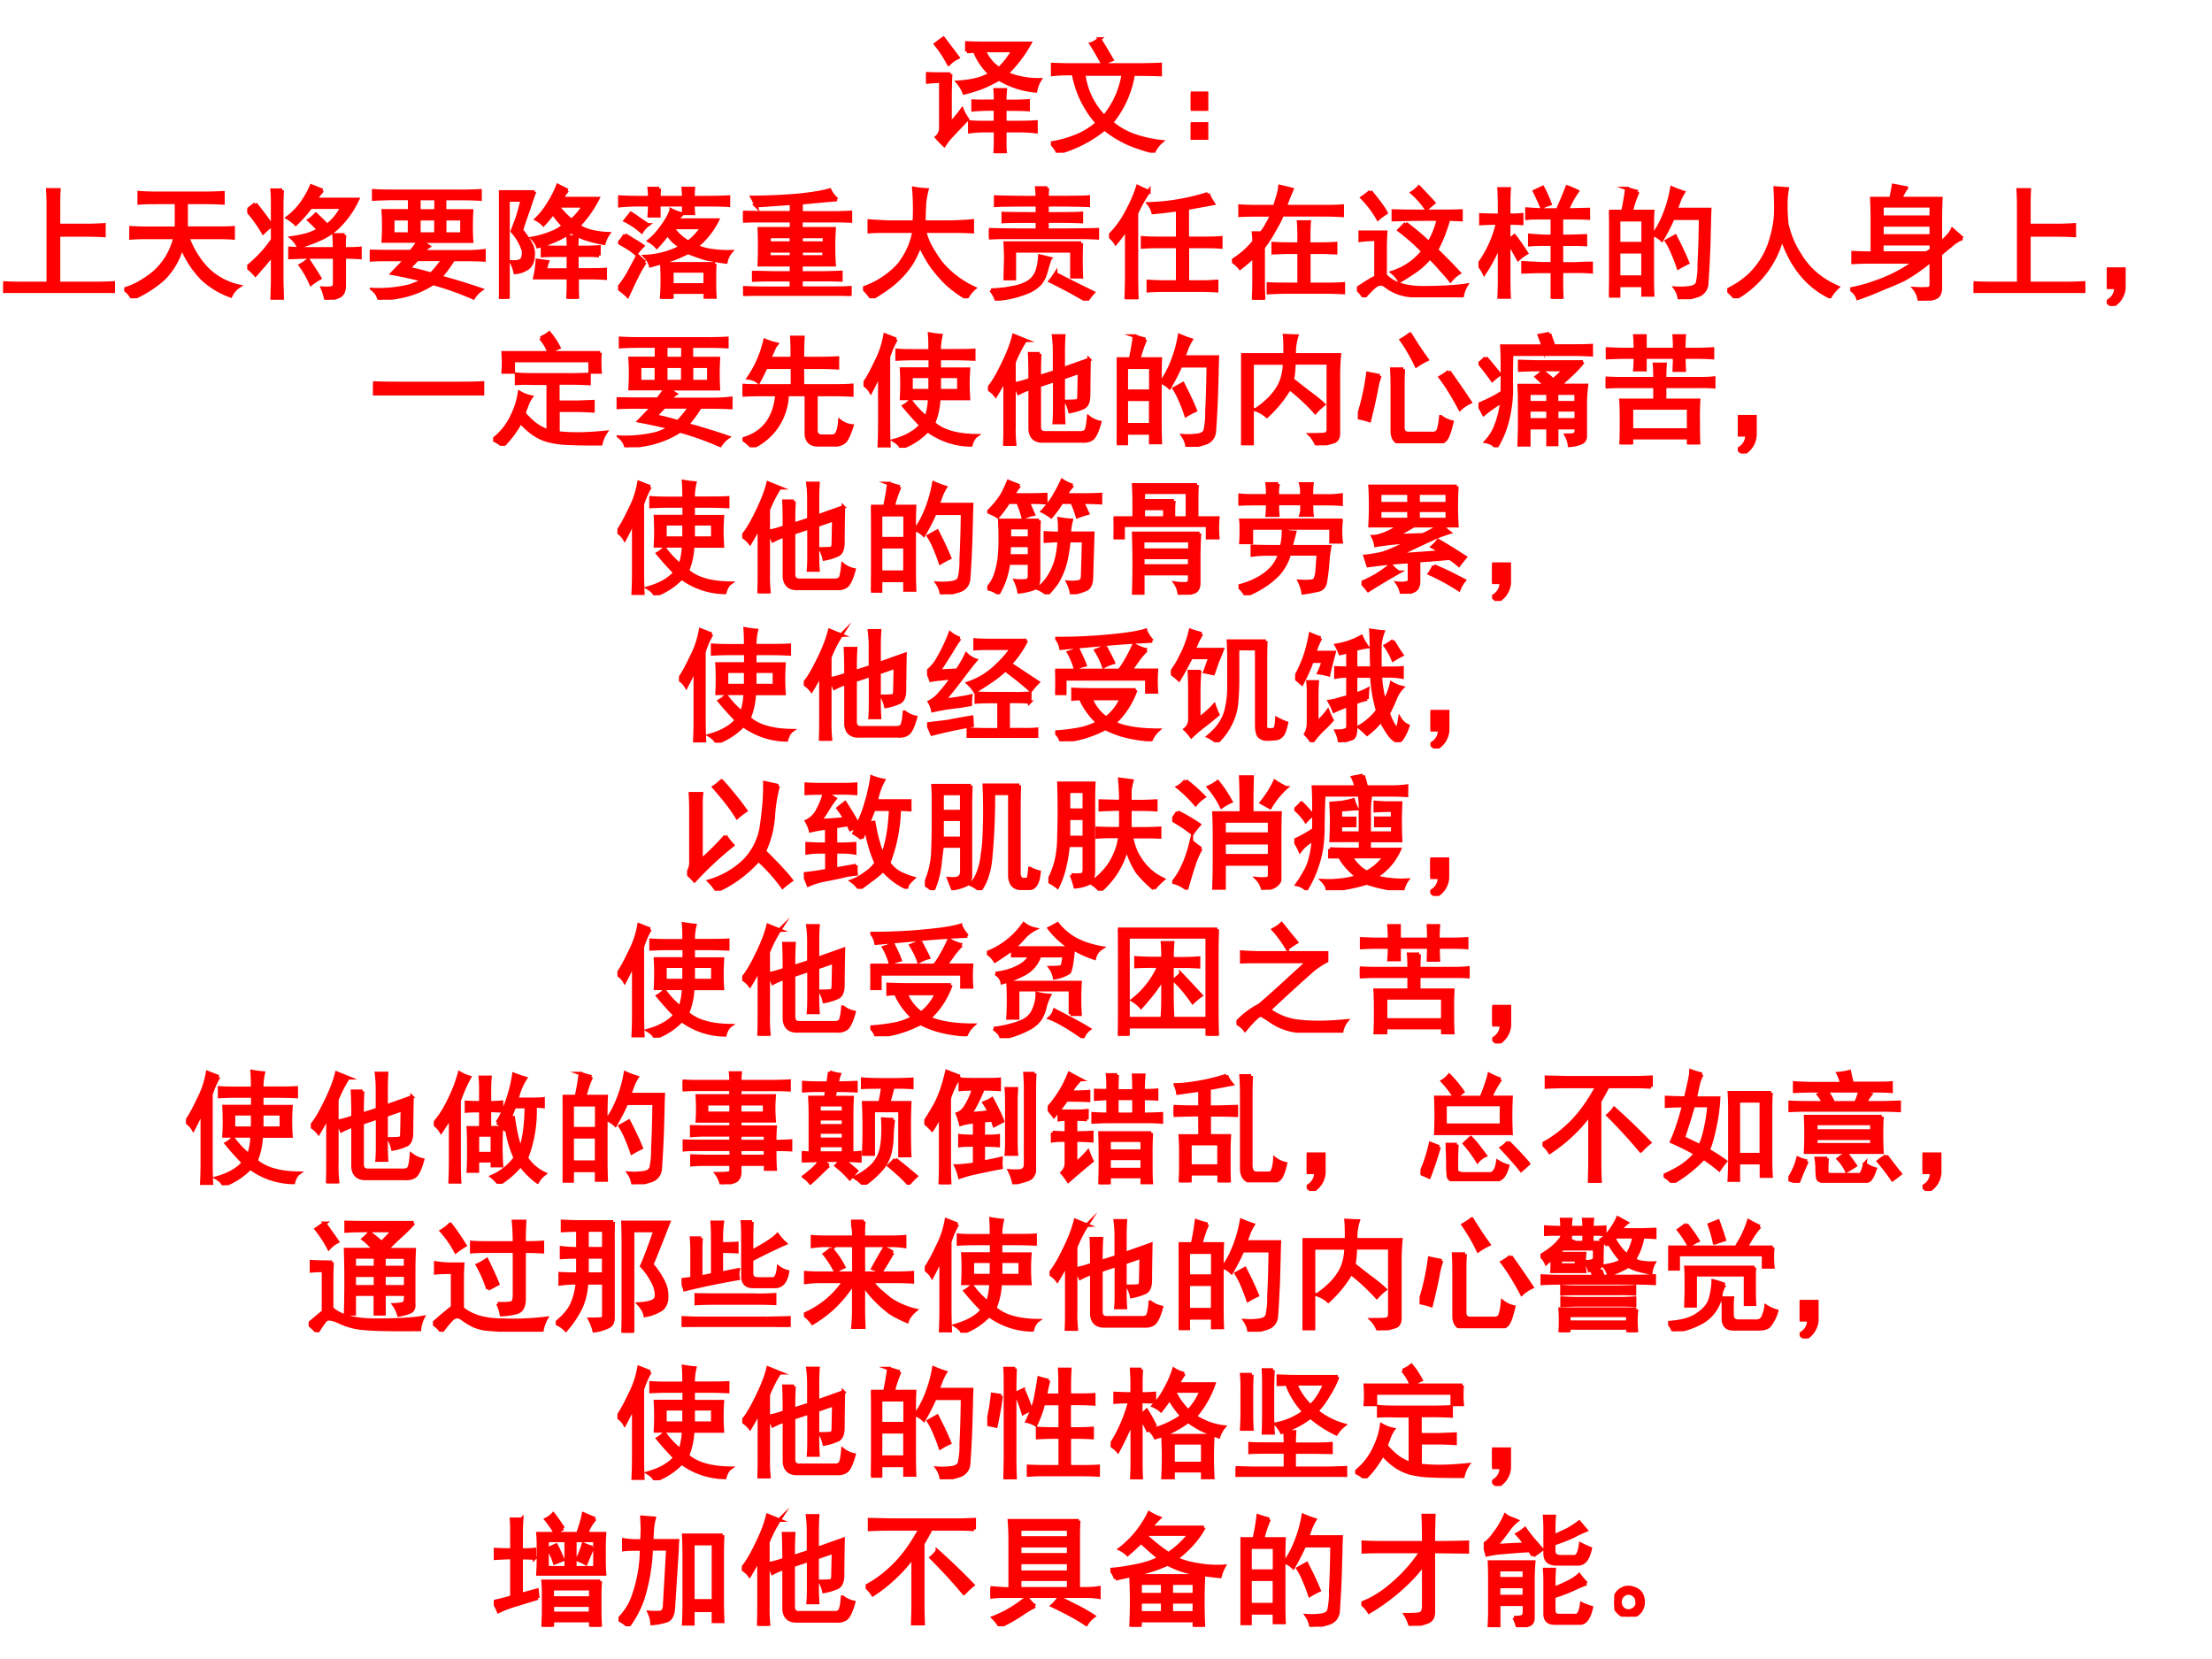 <svg xmlns="http://www.w3.org/2000/svg" xmlns:xlink="http://www.w3.org/1999/xlink" width="960" height="720" viewBox="0 0 720 540"><rect x="0" y="0" width="720" height="540" fill="#333333" stroke="none"/><g data-name="Artifact"><clipPath id="a"><path fill-rule="evenodd" d="M0 540h720V0H0Z"/></clipPath><g clip-path="url(#a)"><path fill="#fff" fill-rule="evenodd" d="M0 540h720V0H0Z"/></g></g><g data-name="P"><clipPath id="b"><path fill-rule="evenodd" d="M0 540h720V0H0Z"/></clipPath><g clip-path="url(#b)"><symbol id="c"><path d="M.332.828v.07A2.68 2.68 0 0 1 .48.895h.364A1.066 1.066 0 0 0 .656.649a.67.67 0 0 1 .27-.051.279.279 0 0 1-.035-.09.7.7 0 0 0-.297.097A1.218 1.218 0 0 0 .464.54 1.171 1.171 0 0 0 .31.492a.298.298 0 0 1-.051.086c.054.003.103.01.144.02a.45.45 0 0 1 .121.047.496.496 0 0 0-.128.187L.332.828M.566.422c0 .031 0 .062-.003.094h.082A1.229 1.229 0 0 1 .64.422h.062c.047 0 .09.001.129.004v-.07a2.003 2.003 0 0 1-.125.003H.641V.25h.101C.8.25.85.251.895.254V.176a1.279 1.279 0 0 1-.149.008H.641V.109C.64.073.64.036.645 0H.562c.003.036.004.073.004.11v.074h-.07a1.03 1.03 0 0 1-.14-.008v.078C.391.25.438.25.495.25h.07v.11H.5A1.65 1.65 0 0 1 .383.354v.07A1.65 1.65 0 0 1 .5.423h.066M.2.645A3.872 3.872 0 0 1 .195.469v-.23a.895.895 0 0 1 .098.116.388.388 0 0 1 .043-.078A16.43 16.43 0 0 1 .21.145.496.496 0 0 1 .148.066.69.69 0 0 0 .086.13.1.1 0 0 1 .12.207v.379H.098A.84.84 0 0 1 0 .578v.07A1.28 1.28 0 0 1 .086.645h.113m.395.042A.657.657 0 0 1 .71.837H.473a.312.312 0 0 1 .12-.148m-.41.039a.885.885 0 0 1-.105.16.965.965 0 0 0 .063.047C.19.87.229.82.258.78A.24.24 0 0 1 .184.727Z"/></symbol><symbol id="d"><path d="M.145.645C.09.645.043.642.004.637v.082C.064.716.118.715.168.715h.555C.77.715.826.716.89.719V.637A5.52 5.52 0 0 1 .67.64.82.82 0 0 0 .493.246a.58.58 0 0 1 .196-.11.98.98 0 0 1 .21-.046.235.235 0 0 1-.062-.082C.792.018.734.036.664.062a.878.878 0 0 0-.227.133A1.025 1.025 0 0 0 .055 0C.049.023.03.05 0 .078a.92.92 0 0 1 .18.047.602.602 0 0 1 .199.117.822.822 0 0 0-.195.403h-.04M.267.64A.601.601 0 0 1 .434.293.717.717 0 0 1 .59.641H.266m.129.285C.423.882.457.826.496.758a.193.193 0 0 1-.07-.04 2.483 2.483 0 0 1-.098.169c.018.005.04.018.067.039Z"/></symbol><symbol id="e"><path d="M0 .379h.129V.25H0v.129m0-.25h.129V0H0v.129Z"/></symbol><use xlink:href="#c" fill="red" transform="matrix(39.96 0 0 -39.96 301.441 49.87)"/><use xlink:href="#d" fill="red" transform="matrix(39.96 0 0 -39.96 342.069 49.715)"/><use xlink:href="#e" fill="red" transform="matrix(39.96 0 0 -39.96 387.572 45.5)"/><use xlink:href="#c" fill="none" stroke="red" stroke-miterlimit="10" stroke-width=".029" transform="matrix(39.96 0 0 -39.96 301.441 49.87)"/><use xlink:href="#d" fill="none" stroke="red" stroke-miterlimit="10" stroke-width=".029" transform="matrix(39.96 0 0 -39.96 342.069 49.715)"/><use xlink:href="#e" fill="none" stroke="red" stroke-miterlimit="10" stroke-width=".029" transform="matrix(39.96 0 0 -39.96 387.572 45.5)"/></g></g><g data-name="P"><clipPath id="f"><path fill-rule="evenodd" d="M0 540h720V0H0Z"/></clipPath><g clip-path="url(#f)"><symbol id="g"><path d="M.453.84A2.135 2.135 0 0 1 .45.715V.55h.223C.724.55.773.552.82.555V.469a3.128 3.128 0 0 1-.156.004H.45V.078h.309c.039 0 .084.001.137.004V0C.845.003.799.004.758.004H.14C.099.004.052.003 0 0v.082C.05.079.096.078.14.078h.227v.633C.367.75.366.793.363.84h.09Z"/></symbol><symbol id="h"><path d="M.664.855c.047 0 .094.002.14.004V.777a2.535 2.535 0 0 1-.14.004h-.16v-.21h.25c.05 0 .094 0 .133.003V.492a1.84 1.84 0 0 1-.13.004H.517A.72.72 0 0 1 .672.242.527.527 0 0 1 .934.098.188.188 0 0 1 .867.02a.675.675 0 0 0-.222.132.773.773 0 0 0-.176.266A.572.572 0 0 0 .32.16.902.902 0 0 0 .066 0 .174.174 0 0 1 0 .074c.076.021.155.064.238.13a.543.543 0 0 1 .176.292H.2C.142.496.094.495.055.492v.082C.096.572.145.57.199.57h.227v.211H.262C.207.781.16.78.122.777V.86C.161.857.21.855.261.855h.402Z"/></symbol><symbol id="i"><path d="M.613.89A.659.659 0 0 1 .555.817h.343a.757.757 0 0 0-.144-.21A.503.503 0 0 0 .605.5 1.451 1.451 0 0 0 .418.43a.22.22 0 0 1-.055.074C.4.509.44.517.48.527A.475.475 0 0 1 .582.57C.559.596.532.622.504.648c.01.006.029.021.055.047.044-.041.074-.071.09-.09.049.034.09.084.124.149H.516A1.106 1.106 0 0 0 .395.617a.343.343 0 0 1-.067.051.541.541 0 0 1 .11.11.747.747 0 0 1 .085.148L.613.89M.711.414V.45a.97.97 0 0 1-.004.078h.086A.786.786 0 0 1 .789.461V.414h.02c.039 0 .075.001.109.004V.344a1.65 1.65 0 0 1-.11.004H.79V.113C.79.07.775.04.746.027A.365.365 0 0 0 .641 0a.425.425 0 0 1-.028.094C.665.09.694.094.7.102c.008.005.012.014.012.027v.219H.492C.442.348.395.346.348.344v.074C.395.415.443.414.492.414h.219M.207.79c0 .037-.001.07-.004.102h.082A2.135 2.135 0 0 1 .281.766V.145L.285.004H.203l.004.14v.223a9.11 9.11 0 0 0-.14-.164A.453.453 0 0 1 0 .266a.993.993 0 0 1 .207.222V.79M.067.781C.117.716.162.658.198.605A.524.524 0 0 1 .13.547 1.142 1.142 0 0 1 0 .727C.02.745.043.763.066.78m.43-.457C.54.257.572.207.59.176A.55.55 0 0 1 .52.129.792.792 0 0 1 .434.28a.377.377 0 0 1 .062.043Z"/></symbol><symbol id="j"><path d="M.766.883c.039 0 .083.001.132.004V.82C.85.823.805.824.766.824H.609V.723h.22a2.135 2.135 0 0 1 0-.246H.413A3.97 3.97 0 0 0 .48.434.227.227 0 0 1 .43.39h.367C.839.39.883.393.93.398V.324a2.466 2.466 0 0 1-.137.004H.68A1.051 1.051 0 0 0 .574.184C.691.152.802.118.906.082A.217.217 0 0 1 .844.016a2.407 2.407 0 0 1-.328.117.772.772 0 0 0-.3-.113A4.308 4.308 0 0 0 .077 0a.143.143 0 0 1-.05.082 1.061 1.061 0 0 1 .304.031C.376.13.412.145.437.16.352.181.267.2.184.215l.109.113H.129C.085.328.042.327 0 .324v.07L.129.392h.207a.7.7 0 0 1 .062.086H.11a1.942 1.942 0 0 1 0 .246h.215v.101H.172C.128.824.08.823.032.82v.067C.08.884.125.883.167.883h.598m-.45-.63C.358.247.42.23.5.208a.853.853 0 0 1 .098.121H.387a1.945 1.945 0 0 1-.07-.074m.222.281V.66H.4V.535h.14m.211 0V.66H.61V.535h.14m-.426 0V.66H.187V.535h.137M.54.723v.101H.4V.723h.14Z"/></symbol><symbol id="k"><path d="M.559.883A.263.263 0 0 1 .512.816h.293A.932.932 0 0 0 .648.594.307.307 0 0 1 .746.55.693.693 0 0 1 .891.53.251.251 0 0 1 .855.453a.962.962 0 0 0-.16.04.556.556 0 0 0-.105.054.917.917 0 0 0-.273-.121.17.17 0 0 1-.044.066c.055.01.105.025.149.043a.353.353 0 0 1 .105.059.636.636 0 0 0-.086.105A1.028 1.028 0 0 0 .363.605a.226.226 0 0 1-.058.043.6.6 0 0 1 .097.122C.434.819.46.87.48.922L.56.882m-.27-.01A3.604 3.604 0 0 1 .24.726 4.1 4.1 0 0 1 .183.559.746.746 0 0 0 .266.434.173.173 0 0 0 .277.336.115.115 0 0 0 .234.25.203.203 0 0 0 .133.215.348.348 0 0 1 .102.3c.052-.003.082.006.09.027a.11.11 0 0 1 .007.07.437.437 0 0 1-.09.153l.04.105C.163.701.178.75.19.805H.074V0H0c.003.096.004.173.004.23v.45C.004.74.003.803 0 .87h.29M.718.418c.018 0 .05.001.097.004v-.07a.993.993 0 0 1-.09.003h-.09v-.12h.098c.05 0 .094 0 .133.003v-.07a1.84 1.84 0 0 1-.129.004H.637V.113C.637.074.638.036.64 0H.562c.003.04.004.076.004.11v.062H.293a.76.76 0 0 1 .02.14L.395.301A.249.249 0 0 1 .379.234h.187v.121H.465a1.43 1.43 0 0 1-.11-.003v.07C.402.419.44.418.465.418h.101c0 .031 0 .06-.003.086h.074A1.648 1.648 0 0 1 .633.418h.086m-.13.219a.45.45 0 0 1 .102.12H.477A.667.667 0 0 1 .59.638Z"/></symbol><symbol id="l"><path d="M.523.691a.313.313 0 0 1-.046-.05h.332A.648.648 0 0 0 .637.426.56.56 0 0 1 .742.395.97.97 0 0 1 .918.383.183.183 0 0 1 .878.3a2.15 2.15 0 0 0-.163.027C.668.341.62.358.57.378.531.359.49.34.45.325.41.311.348.293.265.27a.164.164 0 0 1-.043.074.7.7 0 0 1 .29.078C.49.438.47.453.452.469a.546.546 0 0 0-.05.058.954.954 0 0 0-.087-.105.233.233 0 0 1-.062.05c.039.032.075.072.11.122.036.05.06.092.07.129A.327.327 0 0 1 .524.69M.788.285A1.376 1.376 0 0 1 .785.18V.129c0-.04.001-.08.004-.125H.711v.05H.438V0H.354C.358.044.36.087.36.129v.05a1.6 1.6 0 0 1-.004.106H.79M.336.898A.836.836 0 0 1 .332.824h.203C.535.845.534.87.531.898h.082A.836.836 0 0 1 .61.824h.125c.06 0 .115.002.164.004V.762a3.002 3.002 0 0 1-.164.004H.61C.61.745.611.72.613.696H.535v.07H.332v-.09H.254C.257.72.258.75.258.766h-.09C.111.766.058.763.008.758v.07C.058.826.11.824.168.824h.09C.258.845.257.87.254.898h.082M.71.113v.114H.438V.113H.71M.219.297A.98.98 0 0 1 .152.18 4.24 4.24 0 0 1 .078.023.457.457 0 0 1 0 .086C.031.122.06.164.086.21c.026.047.05.094.074.14A.402.402 0 0 1 .22.298M.57.46a.335.335 0 0 1 .063.055c.018.02.036.043.054.066H.442a.385.385 0 0 1 .13-.121M.054.52A.624.624 0 0 0 .12.48.777.777 0 0 0 .2.43.587.587 0 0 1 .145.367a.489.489 0 0 1-.063.047 1.47 1.47 0 0 1-.074.043.28.28 0 0 1 .047.063m.05.175A.894.894 0 0 0 .168.652l.074-.05a.202.202 0 0 1-.05-.055.639.639 0 0 1-.133.09l.046.058Z"/></symbol><symbol id="m"><path d="M.766.785A23.062 23.062 0 0 1 .473.758V.676h.27c.036 0 .08.001.132.004V.61a2.724 2.724 0 0 1-.133.003h-.27V.547h.27a2.232 2.232 0 0 1 0-.293h-.27V.187h.176c.047 0 .097.002.149.004V.13C.747.132.699.133.652.133h-.18v-.07h.255c.044 0 .092 0 .144.003V0a2.842 2.842 0 0 1-.14.004H.167C.116.004.062.003.008 0v.066A3.29 3.29 0 0 1 .164.062h.23v.07H.259c-.063 0-.12 0-.172-.003V.19C.154.19.212.187.262.187h.133v.067H.133a4.023 4.023 0 0 1 0 .293h.262v.066H.129C.092.613.049.612 0 .61v.07L.129.677h.266v.078l-.29-.02a.31.31 0 0 1-.03.067C.22.803.348.81.46.82c.115.012.197.027.246.042A.22.22 0 0 1 .766.785M.664.43v.054H.473V.43h.191m-.27 0v.054H.212V.43h.184M.66.316v.051H.473v-.05H.66m-.265 0v.05H.21v-.05h.184Z"/></symbol><symbol id="n"><path d="M.418.621a2.03 2.03 0 0 1-.004.274C.445.889.48.885.52.883A.66.66 0 0 1 .5.77 2.824 2.824 0 0 1 .496.62h.2C.765.621.83.624.89.63V.543a3.208 3.208 0 0 1-.16.004H.5A.535.535 0 0 1 .555.41C.58.366.607.326.633.29A.775.775 0 0 1 .906.082a.255.255 0 0 1-.062-.08.915.915 0 0 0-.14.099C.658.14.613.192.565.254a1.089 1.089 0 0 0-.101.18.843.843 0 0 0-.067-.145.75.75 0 0 0-.183-.195A1.394 1.394 0 0 0 .07 0 .432.432 0 0 1 0 .082a.7.7 0 0 1 .293.191.68.68 0 0 1 .082.137c.02.047.034.093.04.137H.198C.137.547.087.546.051.543v.086C.087.626.137.624.199.62h.219Z"/></symbol><symbol id="o"><path d="M.477.918A.97.97 0 0 1 .473.84C.655.84.767.84.809.844V.777a8.366 8.366 0 0 1-.336.004V.707c.153 0 .247.001.28.004V.645a5.55 5.55 0 0 1-.28.003V.574c.226 0 .363.002.41.004V.512a2.535 2.535 0 0 1-.14.004H.128C.077.516.034.514 0 .512v.066C.036.576.168.574.395.574v.074c-.149 0-.241 0-.278-.003V.71C.154.708.247.707.395.707v.074C.215.781.102.78.055.777v.067A7.8 7.8 0 0 1 .395.84.97.97 0 0 1 .39.918h.086m.277-.45a3.052 3.052 0 0 1 0-.273H.676v.211H.207V.18H.133l.004.164c0 .041-.002.083-.004.125h.62M.017.086c.073.003.131.01.175.02a.374.374 0 0 1 .125.042.176.176 0 0 1 .075.09c.013.037.02.078.023.125l.082-.02A1.813 1.813 0 0 1 .465.239.262.262 0 0 0 .418.141.292.292 0 0 0 .301.066.796.796 0 0 0 .059.012a.232.232 0 0 1-.043.074m.527.133C.598.19.699.139.848.066A.639.639 0 0 1 .797 0 4.725 4.725 0 0 1 .5.16.694.694 0 0 1 .543.22Z"/></symbol><symbol id="p"><path d="M.805.86A.442.442 0 0 1 .848.78 19.521 19.521 0 0 0 .637.742V.496h.16C.836.496.874.497.91.5V.426A1.535 1.535 0 0 1 .8.43H.638V.14h.12c.037 0 .076.002.118.005V.07C.833.073.795.074.758.074H.449C.408.074.365.073.32.07v.075C.365.142.408.14.45.14h.109V.43H.387C.342.43.305.428.273.426V.5C.307.497.345.496.387.496h.172V.73a5.853 5.853 0 0 0-.2-.023.179.179 0 0 1-.035.07 1.742 1.742 0 0 1 .48.082m-.48.02a1.066 1.066 0 0 1-.101-.18V.203C.223.135.224.068.227 0H.14c.002.068.004.134.004.2v.378a1.334 1.334 0 0 0-.09-.121A.23.23 0 0 1 0 .516.71.71 0 0 1 .133.69c.047.084.08.16.101.227a.856.856 0 0 1 .09-.04Z"/></symbol><symbol id="q"><path d="m.348.758.027.086a.415.415 0 0 1 .016.078C.427.914.46.906.488.898a1.746 1.746 0 0 1-.055-.14H.75c.055 0 .104.001.148.004V.687A2.548 2.548 0 0 1 .75.692H.41a1.088 1.088 0 0 0-.062-.12A1.114 1.114 0 0 0 .254.425V.152A2.9 2.9 0 0 1 .258 0H.176C.178.05.18.1.18.152v.203A1.559 1.559 0 0 0 .066.258.24.24 0 0 1 0 .316a.69.69 0 0 1 .18.157.636.636 0 0 1-.004.07h.062a.33.33 0 0 1 .047.07.547.547 0 0 1 .04.078H.23c-.062 0-.117 0-.164-.003v.074C.116.759.171.758.23.758h.118M.547.453v.055C.547.56.546.602.543.633h.086A1.578 1.578 0 0 1 .625.508V.453h.09c.047 0 .09.001.129.004V.383C.804.385.762.387.714.387H.626V.125h.148c.05 0 .094.001.133.004v-.07C.867.06.823.063.773.063H.457C.389.063.336.06.297.058v.07C.336.126.389.125.457.125h.09v.262H.473C.426.387.38.385.336.383v.074C.38.454.426.453.473.453h.074Z"/></symbol><symbol id="r"><path d="M.398.602C.487.534.55.48.586.442a.64.64 0 0 1 .078.195A9.66 9.66 0 0 1 .297.633v.07L.407.7h.312C.758.7.8.701.848.703v-.07a2.659 2.659 0 0 1-.102.004 1.164 1.164 0 0 0-.098-.25L.73.305C.76.276.793.24.832.199a.275.275 0 0 1-.07-.062 1.018 1.018 0 0 1-.078.09C.663.253.633.285.594.324A.548.548 0 0 0 .488.223a1.985 1.985 0 0 0-.14-.09.24.24 0 0 1-.059.07.523.523 0 0 1 .25.172 1.635 1.635 0 0 1-.195.172l.054.055M0 .07c.078.052.13.084.156.094v.309C.112.473.07.47.027.465V.53h.207A2.18 2.18 0 0 1 .23.414V.18C.29.112.393.078.54.078s.265.007.35.02A.244.244 0 0 1 .856 0a7.01 7.01 0 0 0-.253.004C.534.004.477.008.43.016a.372.372 0 0 0-.196.078C.204.117.171.114.137.082A.714.714 0 0 1 .059 0 .37.37 0 0 1 0 .07m.11.793C.18.777.222.72.237.688A.488.488 0 0 1 .172.64a.823.823 0 0 1-.129.171c.02.014.043.03.066.051M.566.72A.656.656 0 0 1 .45.852a.255.255 0 0 1 .055.046C.572.828.612.785.625.77A2.517 2.517 0 0 1 .566.719Z"/></symbol><symbol id="s"><path d="M.645.723C.67.78.697.843.723.91A.608.608 0 0 0 .805.875.686.686 0 0 1 .723.723h.015l.157.004v-.07A1.427 1.427 0 0 1 .773.66H.676V.508h.062l.133.004v-.07A1.609 1.609 0 0 1 .75.444H.676v-.16h.12c.05.003.09.004.122.004V.22a1.427 1.427 0 0 1-.121.004H.676V.137C.676.082.677.037.68 0H.602v.223H.508C.458.223.41.22.363.219v.074L.512.285h.09v.16H.535C.491.445.452.444.418.441v.075A4.13 4.13 0 0 1 .539.508h.063V.66H.508C.464.66.426.66.395.656V.73L.508.723h.137m-.473.05C.172.818.17.858.168.895H.25A1.942 1.942 0 0 1 .246.773V.68C.28.68.316.68.352.684v-.07a1.482 1.482 0 0 1-.106.003V.473a.9.9 0 0 0 .047.039C.322.475.354.428.391.372A.406.406 0 0 1 .324.323a4.246 4.246 0 0 1-.078.137V.168c0-.055.001-.11.004-.164H.168C.171.06.172.116.172.168v.277A1.321 1.321 0 0 0 .047.207.276.276 0 0 1 0 .277a.9.9 0 0 1 .156.34C.115.617.07.616.02.613v.07A2.9 2.9 0 0 1 .172.68v.093m.351.133A.984.984 0 0 0 .582.773.367.367 0 0 1 .516.746a1.939 1.939 0 0 1-.059.129l.066.031Z"/></symbol><symbol id="t"><path d="M.234.875A.936.936 0 0 1 .18.715h.175A2.957 2.957 0 0 1 .352.547V.203c0-.039 0-.095.003-.168H.277v.078H.078V.027H0l.004.157v.359c0 .07-.001.128-.004.172h.113c.013.06.024.122.032.187a.788.788 0 0 1 .09-.027M.815.578a8.084 8.084 0 0 0-.02-.453.105.105 0 0 0-.073-.094A.623.623 0 0 0 .574 0 .196.196 0 0 1 .54.09.561.561 0 0 1 .66.094C.691.099.71.11.72.129a.646.646 0 0 1 .015.16C.74.378.744.501.746.66H.52C.499.61.469.552.43.484a.195.195 0 0 1-.067.043.65.65 0 0 1 .067.114 1.043 1.043 0 0 1 .082.265.906.906 0 0 1 .093-.035.443.443 0 0 1-.035-.07.782.782 0 0 0-.027-.07H.82A3.217 3.217 0 0 1 .816.577M.277.18v.207H.078V.18h.2m0 .273v.195h-.2V.453h.2M.585.418C.602.387.62.346.64.297a.728.728 0 0 1-.075-.04C.548.308.531.35.516.384a.565.565 0 0 1-.047.09l.07.039.047-.094Z"/></symbol><symbol id="u"><path d="M0 .066c.102.05.181.111.238.184a.635.635 0 0 1 .117.223c.024.078.037.15.04.215.002.067 0 .138-.004.21L.488.891A.698.698 0 0 1 .477.76C.477.718.479.668.484.61a.749.749 0 0 1 .11-.261C.664.233.766.148.898.09A.335.335 0 0 1 .836.012C.654.1.523.26.446.492A.794.794 0 0 0 .065 0 .397.397 0 0 1 0 .066Z"/></symbol><symbol id="v"><path d="M.914.508A.254.254 0 0 1 .828.457 7.43 7.43 0 0 1 .734.379V.105C.734.061.72.034.688.023A.596.596 0 0 0 .563 0a.185.185 0 0 1-.04.098.752.752 0 0 1 .114 0C.652.1.66.113.66.137V.32H.648A1.353 1.353 0 0 0 .434.172 2.585 2.585 0 0 0 .27.102 2.646 2.646 0 0 0 .062.02.133.133 0 0 1 0 .094c.07.013.14.032.21.058a1.224 1.224 0 0 1 .317.164H.148A2.28 2.28 0 0 1 .023.312v.079A3.29 3.29 0 0 1 .18.387V.68C.18.727.178.777.176.832h.156c.01.047.017.082.02.106l.105-.02A.35.35 0 0 1 .41.832h.328A3.217 3.217 0 0 1 .734.68V.469c.052.044.085.08.098.11L.914.507M.66.68v.093H.258V.68H.66m0-.153v.09H.258v-.09H.66M.621.387l.04.027v.05H.257V.388H.62Z"/></symbol><symbol id="w"><path d="M0 .3h.14V.146A.18.18 0 0 0 .044 0l-.04.035C.052.061.075.1.075.152H0v.149Z"/></symbol><use xlink:href="#g" fill="red" transform="matrix(39.96 0 0 -39.96 1.057 95.373)"/><use xlink:href="#h" fill="red" transform="matrix(39.96 0 0 -39.96 40.437 97.09)"/><use xlink:href="#i" fill="red" transform="matrix(39.96 0 0 -39.96 80.477 97.558)"/><use xlink:href="#j" fill="red" transform="matrix(39.96 0 0 -39.96 120.36 97.558)"/><use xlink:href="#k" fill="red" transform="matrix(39.96 0 0 -39.96 162.393 97.246)"/><use xlink:href="#l" fill="red" transform="matrix(39.96 0 0 -39.96 201.184 97.246)"/><use xlink:href="#m" fill="red" transform="matrix(39.96 0 0 -39.96 241.849 96.31)"/><use xlink:href="#n" fill="red" transform="matrix(39.96 0 0 -39.96 280.916 97.09)"/><use xlink:href="#o" fill="red" transform="matrix(39.96 0 0 -39.96 321.892 97.87)"/><use xlink:href="#p" fill="red" transform="matrix(39.96 0 0 -39.96 360.996 97.402)"/><use xlink:href="#q" fill="red" transform="matrix(39.96 0 0 -39.96 401 97.558)"/><use xlink:href="#r" fill="red" transform="matrix(39.96 0 0 -39.96 441.664 96.778)"/><use xlink:href="#s" fill="red" transform="matrix(39.96 0 0 -39.96 481.235 97.246)"/><use xlink:href="#t" fill="red" transform="matrix(39.96 0 0 -39.96 523.737 97.402)"/><use xlink:href="#u" fill="red" transform="matrix(39.96 0 0 -39.96 562.216 97.09)"/><use xlink:href="#v" fill="red" transform="matrix(39.96 0 0 -39.96 602.255 97.87)"/><use xlink:href="#g" fill="red" transform="matrix(39.96 0 0 -39.96 642.415 95.373)"/><use xlink:href="#w" fill="red" transform="matrix(39.96 0 0 -39.96 685.733 99.588)"/><use xlink:href="#g" fill="none" stroke="red" stroke-miterlimit="10" stroke-width=".029" transform="matrix(39.96 0 0 -39.96 1.057 95.373)"/><use xlink:href="#h" fill="none" stroke="red" stroke-miterlimit="10" stroke-width=".029" transform="matrix(39.96 0 0 -39.96 40.437 97.09)"/><use xlink:href="#i" fill="none" stroke="red" stroke-miterlimit="10" stroke-width=".029" transform="matrix(39.96 0 0 -39.96 80.477 97.558)"/><use xlink:href="#j" fill="none" stroke="red" stroke-miterlimit="10" stroke-width=".029" transform="matrix(39.96 0 0 -39.96 120.36 97.558)"/><use xlink:href="#k" fill="none" stroke="red" stroke-miterlimit="10" stroke-width=".029" transform="matrix(39.96 0 0 -39.96 162.393 97.246)"/><use xlink:href="#l" fill="none" stroke="red" stroke-miterlimit="10" stroke-width=".029" transform="matrix(39.96 0 0 -39.96 201.184 97.246)"/><use xlink:href="#m" fill="none" stroke="red" stroke-miterlimit="10" stroke-width=".029" transform="matrix(39.96 0 0 -39.96 241.849 96.31)"/><use xlink:href="#n" fill="none" stroke="red" stroke-miterlimit="10" stroke-width=".029" transform="matrix(39.96 0 0 -39.96 280.916 97.09)"/><use xlink:href="#o" fill="none" stroke="red" stroke-miterlimit="10" stroke-width=".029" transform="matrix(39.96 0 0 -39.96 321.892 97.87)"/><use xlink:href="#p" fill="none" stroke="red" stroke-miterlimit="10" stroke-width=".029" transform="matrix(39.96 0 0 -39.96 360.996 97.402)"/><use xlink:href="#q" fill="none" stroke="red" stroke-miterlimit="10" stroke-width=".029" transform="matrix(39.96 0 0 -39.96 401 97.558)"/><use xlink:href="#r" fill="none" stroke="red" stroke-miterlimit="10" stroke-width=".029" transform="matrix(39.96 0 0 -39.96 441.664 96.778)"/><use xlink:href="#s" fill="none" stroke="red" stroke-miterlimit="10" stroke-width=".029" transform="matrix(39.96 0 0 -39.96 481.235 97.246)"/><use xlink:href="#t" fill="none" stroke="red" stroke-miterlimit="10" stroke-width=".029" transform="matrix(39.96 0 0 -39.96 523.737 97.402)"/><use xlink:href="#u" fill="none" stroke="red" stroke-miterlimit="10" stroke-width=".029" transform="matrix(39.96 0 0 -39.96 562.216 97.09)"/><use xlink:href="#v" fill="none" stroke="red" stroke-miterlimit="10" stroke-width=".029" transform="matrix(39.96 0 0 -39.96 602.255 97.87)"/><use xlink:href="#g" fill="none" stroke="red" stroke-miterlimit="10" stroke-width=".029" transform="matrix(39.96 0 0 -39.96 642.415 95.373)"/><use xlink:href="#w" fill="none" stroke="red" stroke-miterlimit="10" stroke-width=".029" transform="matrix(39.96 0 0 -39.96 685.733 99.588)"/></g></g><g data-name="P"><clipPath id="x"><path fill-rule="evenodd" d="M0 540h720V0H0Z"/></clipPath><g clip-path="url(#x)"><symbol id="y"><path d="M.707.098c.068 0 .129.001.184.004V0a3.798 3.798 0 0 1-.18.004H.195C.128.004.062.003 0 0v.102C.063.099.128.098.195.098h.512Z"/></symbol><symbol id="z"><path d="M.629.578c.05 0 .1.001.152.004V.508a3.088 3.088 0 0 1-.168.004H.527V.355h.164L.813.36V.285A2.629 2.629 0 0 1 .688.29h-.16V.105C.636.092.766.094.917.11a.277.277 0 0 1-.04-.093c-.103 0-.19 0-.257.004A.76.76 0 0 0 .45.043a.395.395 0 0 0-.125.059.571.571 0 0 0-.101.093A.864.864 0 0 0 .078 0 .213.213 0 0 1 0 .05a.52.52 0 0 1 .16.204.595.595 0 0 1 .055.18.306.306 0 0 1 .094-.036.279.279 0 0 1-.028-.05L.25.266A.602.602 0 0 1 .332.184.365.365 0 0 1 .449.12v.39H.324C.28.512.236.512.191.509v.074C.236.579.288.578.348.578h.28m.243.18a.944.944 0 0 1 0-.156H.79v.093H.164V.602H.082a1.041 1.041 0 0 1 0 .156h.79m-.485.12C.41.888.434.9.457.919A.655.655 0 0 0 .535.801.53.53 0 0 1 .457.76a.388.388 0 0 1-.07.118Z"/></symbol><symbol id="A"><path d="M.277.84a.187.187 0 0 1-.03-.055A5.18 5.18 0 0 0 .218.723h.187C.406.8.405.858.402.895h.09A2.468 2.468 0 0 1 .488.723h.133a2.9 2.9 0 0 1 .152.004V.648a2.68 2.68 0 0 1-.148.004H.488V.5h.27C.808.5.852.501.89.504V.426C.85.428.807.43.758.43h-.16V.148C.595.11.612.09.648.09h.079C.75.09.766.1.773.12c.01.02.017.052.02.094a.185.185 0 0 1 .098-.04C.867.1.846.057.828.044A.113.113 0 0 0 .766.02H.617C.557.02.525.048.52.105V.43H.363A.483.483 0 0 0 .078 0 .302.302 0 0 1 0 .066C.17.113.263.234.281.43H.137C.082.43.037.428 0 .426v.078C.04.5.085.5.137.5h.27v.152H.19A1.975 1.975 0 0 0 .13.532.154.154 0 0 1 .05.565a.89.89 0 0 1 .133.305A.66.66 0 0 1 .277.84Z"/></symbol><symbol id="B"><path d="M.543.79c0 .056-.001.102-.004.136C.573.92.603.916.63.914A.477.477 0 0 1 .617.79h.125C.8.79.852.79.898.793v-.07C.85.725.797.727.742.727H.617V.64h.238a1.65 1.65 0 0 1 0-.239H.613A.59.59 0 0 0 .57.2C.643.134.76.1.918.098.9.085.885.06.875.023a.605.605 0 0 0-.352.118A.566.566 0 0 0 .305 0C.302.018.284.038.25.059c.099.028.172.07.219.125a2.233 2.233 0 0 0-.14.156.227.227 0 0 1 .054.043.656.656 0 0 1 .129-.137.541.541 0 0 1 .027.156H.31a2.003 2.003 0 0 1 0 .239h.234v.086H.414C.36.727.313.725.274.723v.07C.31.79.354.789.41.789h.133M.266.883A.65.65 0 0 1 .203.738V.2c0-.057.001-.118.004-.183H.129c.003.062.004.12.004.175v.414A3.68 3.68 0 0 0 .059.457.158.158 0 0 1 0 .516c.029.039.063.1.102.183a.745.745 0 0 1 .074.219l.09-.035M.777.465v.117h-.16V.465h.16m-.234 0v.117H.387V.465h.156Z"/></symbol><symbol id="C"><path d="M.344.54c0 .1-.002.17-.004.21h.082A2.927 2.927 0 0 1 .418.562l.125.04v.16a.959.959 0 0 1-.008.133h.082A1.977 1.977 0 0 1 .613.758v-.13l.211.075A17.968 17.968 0 0 1 .82.414C.82.36.806.326.777.313A.462.462 0 0 0 .668.28a.293.293 0 0 1-.031.082c.05 0 .08.002.09.004.01.005.015.018.015.04l.004.195L.613.555v-.25C.613.26.615.223.617.19H.54c.003.032.004.07.004.114v.23L.418.492V.156c0-.036.018-.053.055-.05H.75C.77.105.786.11.797.12c.01.013.018.05.023.113A.217.217 0 0 1 .91.191C.892.124.872.081.852.062.83.044.8.037.762.04H.457C.387.036.349.068.344.133v.336A.567.567 0 0 1 .25.429L.219.505a.67.67 0 0 1 .125.035m-.04.32A1.035 1.035 0 0 1 .212.68V.165C.21.1.214.044.219 0H.137C.139.044.14.099.14.164v.383A2.48 2.48 0 0 0 .063.41.206.206 0 0 1 0 .465c.034.036.073.1.117.191.047.094.078.175.094.242L.305.86Z"/></symbol><symbol id="D"><path d="M.121.29C.2.343.257.4.293.456c.039.057.06.129.062.215H.09V.008H0C.005.06.008.104.008.14v.433c0 .052-.001.107-.004.164h.355c0 .07 0 .123-.004.157C.397.892.43.89.453.89a.449.449 0 0 1-.02-.153h.368A1.73 1.73 0 0 1 .793.574V.098c0-.04-.016-.063-.047-.07A.77.77 0 0 0 .617 0a.234.234 0 0 1-.054.086c.062 0 .102.001.12.004.019.005.028.018.028.039v.543H.43A.785.785 0 0 0 .418.535L.543.437C.603.394.646.358.672.333A.535.535 0 0 1 .605.27a1.66 1.66 0 0 1-.21.195A.989.989 0 0 0 .21.238.245.245 0 0 1 .12.29Z"/></symbol><symbol id="E"><path d="M.371.604a1.849 1.849 0 0 1-.004-.14V.128C.367.096.383.08.414.08h.184C.626.078.645.085.652.1c.01.017.019.057.024.116a.222.222 0 0 1 .09-.043C.747.091.729.042.71.026A.078.078 0 0 0 .645.003H.359C.313.003.286.03.281.089v.37c0 .053-.001.1-.004.145h.094M.18.55A.665.665 0 0 1 .148.424 5.275 5.275 0 0 0 .094.186.617.617 0 0 1 0 .21c.036.104.064.224.082.359L.18.549m.562.036C.802.5.86.418.914.335A.322.322 0 0 1 .832.28C.777.384.724.47.672.538a.55.55 0 0 1 .07.047M.426.889A2.98 2.98 0 0 1 .563.682a.68.68 0 0 1-.086-.05 1.474 1.474 0 0 1-.122.21.55.55 0 0 1 .07.047Z"/></symbol><symbol id="F"><path d="M.852.695A.955.955 0 0 0 .754.59L.66.504H.88A1.179 1.179 0 0 1 .87.359V.094C.871.068.861.049.84.039A.277.277 0 0 0 .742.016a.218.218 0 0 1-.027.082c.028 0 .048.001.058.004.013 0 .021.009.024.027V.16h-.16V.023h-.07V.16H.41V.02H.332C.335.103.336.16.336.19v.153c0 .057-.001.11-.004.16h.219C.527.524.5.548.473.574a.403.403 0 0 1 .05.043.86.86 0 0 0 .086-.07.898.898 0 0 1 .09.086H.47C.44.633.396.632.336.629v.07L.465.695h.387m-.274.23.035-.1H.79c.04 0 .082 0 .129.003V.754C.858.757.815.758.789.758H.27A8.08 8.08 0 0 1 .267.523 1.05 1.05 0 0 0 .223.172.81.81 0 0 0 .145 0a.135.135 0 0 1-.082.047C.102.089.13.137.148.19a.76.76 0 0 1 .043.184A1.313 1.313 0 0 1 .043.27 1.162 1.162 0 0 1 0 .348c.086.036.151.07.195.101v.227c0 .06-.001.11-.004.148h.336a.893.893 0 0 1-.03.086l.081.016M.797.223v.082h-.16V.223h.16m-.23 0v.082H.41V.223h.156m.23.14v.078h-.16V.363h.16M.06.73C.098.686.135.64.172.594A.568.568 0 0 1 .113.547a2.722 2.722 0 0 1-.105.137.3.3 0 0 1 .05.046M.567.363v.078H.41V.363h.156Z"/></symbol><symbol id="G"><path d="M.402.535c0 .047-.001.086-.004.117h.086A1.453 1.453 0 0 1 .48.535h.301C.81.535.842.536.88.54V.47A1.01 1.01 0 0 1 .78.473h-.3V.359h.277A2.534 2.534 0 0 1 .754.18C.754.09.755.03.758 0H.676v.055H.21V0H.125c.003.031.004.09.004.176 0 .088-.001.15-.004.183h.277v.114H.113A1.83 1.83 0 0 1 0 .469v.07A1.83 1.83 0 0 1 .113.535h.29M.32.711V.609H.238c.003.032.004.065.004.102H.125C.105.71.068.71.015.707v.07l.11-.004h.117c0 .045-.001.081-.004.11H.32v-.11h.242c0 .032 0 .068-.003.11H.64a1.43 1.43 0 0 1-.004-.11h.12c.037 0 .075.002.114.004v-.07C.832.71.794.711.758.711H.637C.637.674.638.639.64.605H.559C.56.637.562.672.562.711H.32M.676.117v.18H.21v-.18h.465Z"/></symbol><use xlink:href="#y" fill="red" transform="matrix(39.96 0 0 -39.96 121.445 128.73)"/><use xlink:href="#z" fill="red" transform="matrix(39.96 0 0 -39.96 160.512 145.12)"/><use xlink:href="#j" fill="red" transform="matrix(39.96 0 0 -39.96 200.708 145.588)"/><use xlink:href="#A" fill="red" transform="matrix(39.96 0 0 -39.96 241.685 145.588)"/><use xlink:href="#B" fill="red" transform="matrix(39.96 0 0 -39.96 281.064 145.745)"/><use xlink:href="#C" fill="red" transform="matrix(39.96 0 0 -39.96 321.572 145.12)"/><use xlink:href="#t" fill="red" transform="matrix(39.96 0 0 -39.96 363.486 145.432)"/><use xlink:href="#D" fill="red" transform="matrix(39.96 0 0 -39.96 403.957 144.964)"/><use xlink:href="#E" fill="red" transform="matrix(39.96 0 0 -39.96 441.968 144.288)"/><use xlink:href="#F" fill="red" transform="matrix(39.96 0 0 -39.96 481.228 145.588)"/><use xlink:href="#G" fill="red" transform="matrix(39.96 0 0 -39.96 522.636 144.652)"/><use xlink:href="#w" fill="red" transform="matrix(39.96 0 0 -39.96 565.642 147.618)"/><use xlink:href="#y" fill="none" stroke="red" stroke-miterlimit="10" stroke-width=".029" transform="matrix(39.96 0 0 -39.96 121.445 128.73)"/><use xlink:href="#z" fill="none" stroke="red" stroke-miterlimit="10" stroke-width=".029" transform="matrix(39.96 0 0 -39.96 160.512 145.12)"/><use xlink:href="#j" fill="none" stroke="red" stroke-miterlimit="10" stroke-width=".029" transform="matrix(39.96 0 0 -39.96 200.708 145.588)"/><use xlink:href="#A" fill="none" stroke="red" stroke-miterlimit="10" stroke-width=".029" transform="matrix(39.96 0 0 -39.96 241.685 145.588)"/><use xlink:href="#B" fill="none" stroke="red" stroke-miterlimit="10" stroke-width=".029" transform="matrix(39.96 0 0 -39.96 281.064 145.745)"/><use xlink:href="#C" fill="none" stroke="red" stroke-miterlimit="10" stroke-width=".029" transform="matrix(39.96 0 0 -39.96 321.572 145.12)"/><use xlink:href="#t" fill="none" stroke="red" stroke-miterlimit="10" stroke-width=".029" transform="matrix(39.96 0 0 -39.96 363.486 145.432)"/><use xlink:href="#D" fill="none" stroke="red" stroke-miterlimit="10" stroke-width=".029" transform="matrix(39.96 0 0 -39.96 403.957 144.964)"/><use xlink:href="#E" fill="none" stroke="red" stroke-miterlimit="10" stroke-width=".029" transform="matrix(39.96 0 0 -39.96 441.968 144.288)"/><use xlink:href="#F" fill="none" stroke="red" stroke-miterlimit="10" stroke-width=".029" transform="matrix(39.96 0 0 -39.96 481.228 145.588)"/><use xlink:href="#G" fill="none" stroke="red" stroke-miterlimit="10" stroke-width=".029" transform="matrix(39.96 0 0 -39.96 522.636 144.652)"/><use xlink:href="#w" fill="none" stroke="red" stroke-miterlimit="10" stroke-width=".029" transform="matrix(39.96 0 0 -39.96 565.642 147.618)"/></g></g><g data-name="P"><clipPath id="H"><path fill-rule="evenodd" d="M0 540h720V0H0Z"/></clipPath><g clip-path="url(#H)"><symbol id="I"><path d="M.422.602A3.467 3.467 0 0 1 .418.445V.133C.418.086.405.057.378.047A.496.496 0 0 0 .259.02.359.359 0 0 1 .23.11a.458.458 0 0 1 .086 0c.019.002.028.016.028.042v.102H.172A.63.63 0 0 0 .09.008.224.224 0 0 1 0 .047C.036.086.061.13.074.18a.665.665 0 0 1 .028.16c.005.055.005.142 0 .262h.32M.848.129C.845.079.829.049.8.039A.404.404 0 0 0 .687.008a.337.337 0 0 1-.03.09.305.305 0 0 1 .093.004c.018.007.027.024.027.05l.008.285h-.12A1.496 1.496 0 0 0 .64.277.61.61 0 0 0 .566.094.92.92 0 0 0 .488 0a.227.227 0 0 1-.074.047c.026.02.05.044.07.07A.502.502 0 0 1 .57.312a.91.91 0 0 1 .016.126C.555.438.516.435.473.433V.5C.517.497.556.496.59.496v.05C.59.569.589.59.586.614A.773.773 0 0 1 .684.602.448.448 0 0 1 .668.497h.191L.848.128M.695.887A.432.432 0 0 1 .637.809h.16c.013 0 .055 0 .125.003V.746A2.68 2.68 0 0 1 .773.75C.79.719.803.689.816.66A.757.757 0 0 1 .734.633.86.86 0 0 1 .691.75H.605A.839.839 0 0 0 .52.633a.459.459 0 0 1-.07.043c.036.039.066.078.09.117.025.042.049.086.07.133a.329.329 0 0 1 .085-.04M.262.884A.383.383 0 0 1 .21.809h.133c.036 0 .08 0 .133.003V.746C.424.75.377.75.332.75L.375.652A.376.376 0 0 1 .293.625.994.994 0 0 1 .25.75H.172A.968.968 0 0 0 .086.633a.547.547 0 0 1-.078.039c.05.05.086.094.11.133.023.041.04.08.054.113a2.1 2.1 0 0 1 .09-.035m.082-.57v.085H.18A.949.949 0 0 1 .176.312h.168m0 .145v.086H.18V.457h.164Z"/></symbol><symbol id="J"><path d="M.7.5A3.619 3.619 0 0 1 .694.336V.102C.695.06.682.034.656.023A.47.47 0 0 0 .536 0a.183.183 0 0 1-.032.094.383.383 0 0 1 .09-.004C.612.092.62.105.62.129v.043H.238V.004H.164a7.143 7.143 0 0 1 0 .496H.7M.68.895A2.68 2.68 0 0 1 .677.746V.625h.172a.907.907 0 0 1 0-.16H.766v.101H.078V.465H0a.907.907 0 0 1 0 .16h.168v.121c0 .052-.001.102-.004.149H.68M.492.765A.573.573 0 0 1 .488.704V.625h.114v.21h-.36v-.07h.25m.13-.402v.078H.237V.363h.383m0-.129v.07H.238v-.07h.383M.418.625v.078H.242V.625h.176Z"/></symbol><symbol id="K"><path d="M.352.395c.01.044.015.088.015.132a.33.33 0 0 1 .09-.015A4.821 4.821 0 0 0 .426.395h.316A1.318 1.318 0 0 1 .727.277 1.436 1.436 0 0 0 .71.125C.706.078.686.051.652.043A1.385 1.385 0 0 0 .527.02a.331.331 0 0 1-.03.093C.576.108.62.113.624.13a.174.174 0 0 1 .016.058l.011.149H.414A.412.412 0 0 0 .32.168a.664.664 0 0 0-.11-.09A.887.887 0 0 0 .06 0 .295.295 0 0 1 0 .074a.634.634 0 0 1 .156.059.42.42 0 0 1 .114.086.292.292 0 0 1 .066.117H.25A.942.942 0 0 1 .113.328v.07C.147.396.202.395.277.395h.075M.238.746h-.12C.072.746.033.745 0 .742v.074A.72.72 0 0 1 .11.81h.128v.039a.645.645 0 0 1-.004.058h.09A.273.273 0 0 1 .316.84V.809h.2v.043a.23.23 0 0 1-.008.054h.09A.603.603 0 0 1 .594.84V.809h.133a.72.72 0 0 1 .109.007V.742a1.43 1.43 0 0 1-.11.004H.595V.72c0-.024.001-.046.004-.067h-.09c.008.024.01.045.008.063v.031h-.2V.72C.316.7.318.679.32.652H.234a.807.807 0 0 1 .004.07v.024M.836.61a.777.777 0 0 1 0-.175H.754v.113H.105V.43H.02c.002.02.003.05.003.09 0 .039 0 .069-.003.09h.816Z"/></symbol><symbol id="L"><path d="M.777.875a2.663 2.663 0 0 1 0-.32H.652A.67.67 0 0 1 .715.5 1.11 1.11 0 0 1 .582.45 12.848 12.848 0 0 1 .297.315L.648.34C.625.355.602.37.578.383a.286.286 0 0 1 .047.05C.69.396.763.35.844.298A1.707 1.707 0 0 1 .793.234.61.61 0 0 1 .719.29 10.817 10.817 0 0 0 .465.27V.103C.465.06.45.034.422.023A.248.248 0 0 0 .328 0a.22.22 0 0 1-.035.086.219.219 0 0 1 .082.004c.01.005.016.013.016.023v.149A2.174 2.174 0 0 1 .23.25C.188.247.13.24.054.23L.03.305C.078.31.124.318.168.328c.044.013.12.046.227.098C.265.416.172.405.117.395a.222.222 0 0 1-.023.07C.117.465.15.473.19.488c.045.019.084.04.118.067H.07a2.787 2.787 0 0 1 0 .32h.707m-.476-.7A5.233 5.233 0 0 1 .055.028.587.587 0 0 1 0 .09c.036.015.076.035.117.058C.16.174.2.203.238.234A.276.276 0 0 1 .301.176m.086.558V.82H.148V.734h.239m.312 0V.82H.461V.734h.238M.59.227C.64.206.68.187.712.172L.836.109A.305.305 0 0 1 .793.035a1.733 1.733 0 0 1-.238.13.4.4 0 0 1 .035.062M.387.605V.68H.148V.605h.239m.312 0V.68H.461V.605h.238M.5.48a.948.948 0 0 1 .137.075H.426A3.205 3.205 0 0 0 .28.473L.5.48Z"/></symbol><use xlink:href="#B" fill="red" transform="matrix(39.96 0 0 -39.96 200.965 193.745)"/><use xlink:href="#C" fill="red" transform="matrix(39.96 0 0 -39.96 241.593 193.12)"/><use xlink:href="#t" fill="red" transform="matrix(39.96 0 0 -39.96 283.506 193.432)"/><use xlink:href="#I" fill="red" transform="matrix(39.96 0 0 -39.96 321.36 193.432)"/><use xlink:href="#J" fill="red" transform="matrix(39.96 0 0 -39.96 362.457 193.588)"/><use xlink:href="#K" fill="red" transform="matrix(39.96 0 0 -39.96 403.121 193.745)"/><use xlink:href="#L" fill="red" transform="matrix(39.96 0 0 -39.96 443.161 193.276)"/><use xlink:href="#w" fill="red" transform="matrix(39.96 0 0 -39.96 485.662 195.618)"/><use xlink:href="#B" fill="none" stroke="red" stroke-miterlimit="10" stroke-width=".029" transform="matrix(39.96 0 0 -39.96 200.965 193.745)"/><use xlink:href="#C" fill="none" stroke="red" stroke-miterlimit="10" stroke-width=".029" transform="matrix(39.96 0 0 -39.96 241.593 193.12)"/><use xlink:href="#t" fill="none" stroke="red" stroke-miterlimit="10" stroke-width=".029" transform="matrix(39.96 0 0 -39.96 283.506 193.432)"/><use xlink:href="#I" fill="none" stroke="red" stroke-miterlimit="10" stroke-width=".029" transform="matrix(39.96 0 0 -39.96 321.36 193.432)"/><use xlink:href="#J" fill="none" stroke="red" stroke-miterlimit="10" stroke-width=".029" transform="matrix(39.96 0 0 -39.96 362.457 193.588)"/><use xlink:href="#K" fill="none" stroke="red" stroke-miterlimit="10" stroke-width=".029" transform="matrix(39.96 0 0 -39.96 403.121 193.745)"/><use xlink:href="#L" fill="none" stroke="red" stroke-miterlimit="10" stroke-width=".029" transform="matrix(39.96 0 0 -39.96 443.161 193.276)"/><use xlink:href="#w" fill="none" stroke="red" stroke-miterlimit="10" stroke-width=".029" transform="matrix(39.96 0 0 -39.96 485.662 195.618)"/></g></g><g data-name="P"><clipPath id="M"><path fill-rule="evenodd" d="M0 540h720V0H0Z"/></clipPath><g clip-path="url(#M)"><symbol id="N"><path d="M.266.809a1.103 1.103 0 0 1-.059-.09A4.845 4.845 0 0 0 .094.543l.152.008A.915.915 0 0 1 .32.68.2.2 0 0 1 .395.633 2.648 2.648 0 0 1 .3.512 5.27 5.27 0 0 0 .137.305C.238.318.31.329.355.34A.43.43 0 0 1 .352.273a1.643 1.643 0 0 0-.13-.02 1.636 1.636 0 0 1-.175-.03.224.224 0 0 1-.027.07.256.256 0 0 1 .085.07C.137.397.17.44.203.488A.62.62 0 0 1 .11.48.501.501 0 0 1 .031.47.368.368 0 0 1 0 .539.363.363 0 0 1 .098.66c.036.063.066.126.09.192A.269.269 0 0 1 .266.809m.453-.45c.041 0 .08.002.117.004v-.07a1.488 1.488 0 0 1-.113.004H.66v-.23h.113C.81.066.85.066.891.07V0C.849.003.81.004.773.004H.47C.435.004.39.003.336 0v.07C.39.068.435.066.469.066h.117v.23H.53c-.044 0-.087 0-.129-.003v.07C.444.361.487.36.532.36h.187m.09.434A.812.812 0 0 0 .676.602L.902.453A.712.712 0 0 1 .844.387C.81.42.74.477.637.555A1.087 1.087 0 0 0 .53.469a2.994 2.994 0 0 0-.14-.09.276.276 0 0 1-.055.066.612.612 0 0 1 .242.153.733.733 0 0 1 .113.132H.523C.477.73.433.73.391.727v.07C.432.794.477.793.523.793H.81M.363.168.367.102A4.218 4.218 0 0 1 .04.032a3.864 3.864 0 0 1-.035.081l.164.02C.204.14.27.153.363.168Z"/></symbol><symbol id="O"><path d="M.656.418A.666.666 0 0 0 .48.148C.561.11.68.09.836.09A.238.238 0 0 1 .78.012a1.12 1.12 0 0 0-.207.031.766.766 0 0 0-.164.062A.944.944 0 0 0 .047 0C.044.023.029.048 0 .074.086.08.158.09.215.102a.568.568 0 0 1 .133.05.59.59 0 0 0-.141.196.66.66 0 0 1-.062-.004v.078C.197.419.258.418.328.418h.328m.086.324A.625.625 0 0 1 .672.66 5.591 5.591 0 0 0 .613.578h.211a1.187 1.187 0 0 1 0-.176H.746v.106H.078V.39H0a1.187 1.187 0 0 1 0 .187h.523c.021.026.04.056.059.09.02.034.04.073.059.117A.51.51 0 0 1 .742.742M.79.816A8.531 8.531 0 0 1 .437.793L.047.758a.177.177 0 0 1-.035.078c.148 0 .291.006.43.02.137.012.235.028.292.046A.306.306 0 0 1 .79.816M.414.188a.39.39 0 0 1 .125.16H.29a.346.346 0 0 1 .125-.16M.406.772C.437.713.46.67.473.641A.35.35 0 0 1 .395.609a.625.625 0 0 1-.063.13c.026.01.05.021.074.034M.184.75C.212.693.232.65.242.621A.386.386 0 0 1 .164.594.58.58 0 0 1 .11.723C.135.73.16.74.184.75Z"/></symbol><symbol id="P"><path d="M.773.824A4.362 4.362 0 0 1 .77.652V.148C.767.118.773.102.79.102a.098.098 0 0 1 .038 0c.013 0 .021.005.024.015.005.01.009.035.011.074A.542.542 0 0 1 .941.156C.928.096.914.061.898.051A.064.064 0 0 0 .852.03a.515.515 0 0 0-.07-.004.084.084 0 0 0-.063.024C.706.064.699.096.699.148v.614H.543V.516C.543.446.54.383.535.328A.452.452 0 0 0 .492.164.535.535 0 0 0 .375 0a.273.273 0 0 1-.07.047C.352.086.387.125.41.164c.024.04.04.08.047.125.01.047.016.096.016.149V.69a2.4 2.4 0 0 1-.004.133h.304M.25.883.219.828A8.41 8.41 0 0 1 .187.754h.231C.408.728.395.695.378.656A18.257 18.257 0 0 0 .345.56L.277.574a.459.459 0 0 1 .02.055L.32.69H.164a2.4 2.4 0 0 0-.098-.18A.639.639 0 0 1 0 .563l.047.07C.062.66.077.687.09.716a.551.551 0 0 1 .039.09A.705.705 0 0 1 .16.91C.181.902.21.893.25.883M.234.574A1.835 1.835 0 0 1 .227.418v-.23C.279.227.32.264.352.3a.57.57 0 0 1 .03-.074 1.882 1.882 0 0 0-.1-.082A1.14 1.14 0 0 1 .167.047a.476.476 0 0 1-.05.058C.145.126.157.158.155.2v.219c0 .044-.001.096-.004.156h.082Z"/></symbol><symbol id="Q"><path d="M.586.352A.803.803 0 0 1 .492.324v-.21C.492.065.482.038.461.03A1.557 1.557 0 0 0 .363 0a.303.303 0 0 1-.027.09c.034 0 .057.002.07.008C.422.1.43.112.43.133V.3A1.106 1.106 0 0 1 .317.254.596.596 0 0 1 .28.332a.341.341 0 0 1 .07.016L.43.37V.54A.55.55 0 0 1 .332.531v.074L.43.602v.136A1.092 1.092 0 0 0 .367.723a.498.498 0 0 1-.031.066.622.622 0 0 1 .203.07.384.384 0 0 1 .047-.082.651.651 0 0 1-.094-.02V.603h.133a7.473 7.473 0 0 0-.004.18C.621.814.62.857.617.91.648.905.681.901.715.898A.38.38 0 0 1 .69.785V.602h.075c.041 0 .076 0 .105.003V.531A.642.642 0 0 1 .773.54H.695c0-.055.01-.125.032-.21A.53.53 0 0 1 .785.48.275.275 0 0 1 .871.445.269.269 0 0 1 .816.36 1.39 1.39 0 0 0 .758.234.48.48 0 0 1 .805.133C.82.115.83.109.835.117c.006.01.011.035.017.074A.146.146 0 0 1 .918.133a.442.442 0 0 0-.05-.106C.851.007.834.003.815.016A.18.18 0 0 0 .762.07C.743.096.722.132.699.176a.648.648 0 0 0-.113-.11.712.712 0 0 1-.066.059.356.356 0 0 1 .078.055.42.42 0 0 1 .074.078 1.16 1.16 0 0 0-.047.281H.492V.391C.521.398.553.41.59.43A.87.87 0 0 1 .586.352M.207.848A.75.75 0 0 1 .157.73h.16C.295.65.28.59.272.55a.415.415 0 0 1-.078.016A.608.608 0 0 1 .23.66H.137A1.454 1.454 0 0 0 .055.477.967.967 0 0 1 0 .523c.029.053.053.106.074.16.021.058.038.123.051.196A.652.652 0 0 1 .207.848M.176.152c.039.04.069.073.09.102A.649.649 0 0 1 .3.18.995.995 0 0 0 .227.105.648.648 0 0 1 .137 0a.343.343 0 0 1-.051.066c.013.021.02.047.023.079V.39c0 .033 0 .067-.004.101H.18A1.228 1.228 0 0 1 .176.391V.152m.62.672C.819.785.842.747.868.711a.852.852 0 0 1-.07-.04.54.54 0 0 1-.063.114.655.655 0 0 1 .063.04Z"/></symbol><use xlink:href="#B" fill="red" transform="matrix(39.984 0 0 -39.984 221.006 241.747)"/><use xlink:href="#C" fill="red" transform="matrix(39.984 0 0 -39.984 261.618 241.122)"/><use xlink:href="#N" fill="red" transform="matrix(39.984 0 0 -39.984 301.758 240.185)"/><use xlink:href="#O" fill="red" transform="matrix(39.984 0 0 -39.984 343.464 241.279)"/><use xlink:href="#P" fill="red" transform="matrix(39.984 0 0 -39.984 381.11 241.59)"/><use xlink:href="#Q" fill="red" transform="matrix(39.984 0 0 -39.984 421.562 241.59)"/><use xlink:href="#w" fill="red" transform="matrix(39.984 0 0 -39.984 465.61 243.621)"/><use xlink:href="#B" fill="none" stroke="red" stroke-miterlimit="10" stroke-width=".029" transform="matrix(39.984 0 0 -39.984 221.006 241.747)"/><use xlink:href="#C" fill="none" stroke="red" stroke-miterlimit="10" stroke-width=".029" transform="matrix(39.984 0 0 -39.984 261.618 241.122)"/><use xlink:href="#N" fill="none" stroke="red" stroke-miterlimit="10" stroke-width=".029" transform="matrix(39.984 0 0 -39.984 301.758 240.185)"/><use xlink:href="#O" fill="none" stroke="red" stroke-miterlimit="10" stroke-width=".029" transform="matrix(39.984 0 0 -39.984 343.464 241.279)"/><use xlink:href="#P" fill="none" stroke="red" stroke-miterlimit="10" stroke-width=".029" transform="matrix(39.984 0 0 -39.984 381.11 241.59)"/><use xlink:href="#Q" fill="none" stroke="red" stroke-miterlimit="10" stroke-width=".029" transform="matrix(39.984 0 0 -39.984 421.562 241.59)"/><use xlink:href="#w" fill="none" stroke="red" stroke-miterlimit="10" stroke-width=".029" transform="matrix(39.984 0 0 -39.984 465.61 243.621)"/></g></g><g data-name="P"><clipPath id="R"><path fill-rule="evenodd" d="M0 540h720V0H0Z"/></clipPath><g clip-path="url(#R)"><symbol id="S"><path d="M.742.855A1.198 1.198 0 0 1 .703.621a.834.834 0 0 0-.074-.3C.736.215.809.137.848.085A.644.644 0 0 1 .778.03 1.41 1.41 0 0 1 .581.25.999.999 0 0 0 .242 0 .395.395 0 0 1 .18.078a.69.69 0 0 1 .285.164.51.51 0 0 1 .144.305c.019.13.026.24.024.332l.11-.024m-.43-.41A.434.434 0 0 1 .37.371 2.821 2.821 0 0 1 .06.082.611.611 0 0 1 0 .141c.02.026.031.054.031.086V.66C.031.7.03.742.027.79h.09A.717.717 0 0 1 .113.7V.245c.076.068.142.134.2.2M.28.894C.31.863.34.828.371.789.402.753.438.707.477.652a.644.644 0 0 1-.07-.054C.371.658.31.74.218.844c.02.013.041.03.062.05Z"/></symbol><symbol id="T"><path d="M.473.41A.546.546 0 0 1 .41.453c.021.042.038.08.05.113.017.037.03.072.04.106a.807.807 0 0 1 .031.113C.541.827.55.868.555.91A.425.425 0 0 1 .648.883.545.545 0 0 1 .59.715h.273v-.07a1.15 1.15 0 0 1-.086.003A1.282 1.282 0 0 0 .691.211.264.264 0 0 1 .773.133.55.55 0 0 1 .891.086.642.642 0 0 1 .85.043C.842.027.837.016.837.008a.581.581 0 0 0-.191.144.8.8 0 0 0-.11-.09A2.246 2.246 0 0 0 .453 0a.232.232 0 0 1-.062.063C.43.077.469.1.508.129A.299.299 0 0 1 .59.21C.553.29.526.383.508.484A.394.394 0 0 1 .473.41M.426.191a.316.316 0 0 1 0-.07.766.766 0 0 1-.13-.023A4.76 4.76 0 0 0 .157.07a.6.6 0 0 1-.12-.039A2.362 2.362 0 0 1 0 .121c.055.005.117.014.188.027v.153H.137a.72.72 0 0 1-.11-.008v.074C.064.365.1.363.137.363h.05v.133A1.005 1.005 0 0 1 .055.473.271.271 0 0 1 .023.55a.201.201 0 0 1 .094.097c.026.05.043.094.051.133H.133A1.83 1.83 0 0 1 .02.777v.075C.066.849.103.848.129.848h.187c.037 0 .072.001.106.004V.777a1.48 1.48 0 0 1-.094.004H.184a.823.823 0 0 1 .07-.047.71.71 0 0 1-.059-.086A.69.69 0 0 0 .13.555C.23.56.299.565.336.57A.64.64 0 0 1 .28.656C.3.672.318.686.336.7.393.611.428.552.44.523A.172.172 0 0 0 .38.484a.2.2 0 0 0-.016.04L.258.507V.363h.058c.034 0 .067.002.098.004V.293A.62.62 0 0 1 .32.301H.258V.16C.32.17.376.18.426.19m.097.336C.531.533.547.537.57.54A1.41 1.41 0 0 1 .64.273C.678.36.7.484.708.648H.57L.523.528Z"/></symbol><symbol id="U"><path d="M.375.852A3.29 3.29 0 0 1 .371.695v-.55C.374.087.361.053.332.043A.463.463 0 0 0 .227.012a2.77 2.77 0 0 0-.032.082C.242.09.271.095.281.105c.013.01.02.027.02.047V.36H.14L.125.242A.697.697 0 0 0 .102.105.626.626 0 0 0 .066 0 .488.488 0 0 1 0 .047a.685.685 0 0 1 .066.285C.07.436.07.523.07.594v.14C.07.755.07.794.066.852h.309M.77.855A3.785 3.785 0 0 1 .766.684v-.54A.064.064 0 0 1 .789.087h.043c.013.003.02.032.023.09A.325.325 0 0 1 .93.148C.922.06.896.016.852.016h-.07c-.053 0-.083.03-.09.093v.68H.558A5.326 5.326 0 0 0 .535.262a.64.64 0 0 0-.027-.14A.397.397 0 0 0 .449 0a.3.3 0 0 1-.074.047.29.29 0 0 1 .063.105.55.55 0 0 1 .03.133c.009.05.014.103.016.16a4.517 4.517 0 0 1 0 .41H.77M.3.422v.156H.14V.422H.3M.3.64v.148H.14V.641H.3Z"/></symbol><symbol id="V"><path d="M.188.129a.402.402 0 0 1 .082 0c.015.003.023.018.023.047V.37H.16A1.08 1.08 0 0 0 .133.2.721.721 0 0 0 .074.031.444.444 0 0 1 0 .078.668.668 0 0 1 .066.25c.013.057.02.121.02.191a6.709 6.709 0 0 1 0 .434H.37A3.29 3.29 0 0 1 .367.719V.168C.367.111.355.076.332.062a.318.318 0 0 0-.113-.03.61.61 0 0 1-.032.097M.86.016a1.064 1.064 0 0 0-.132.132.683.683 0 0 0-.09.2A.672.672 0 0 0 .422 0a.244.244 0 0 1-.074.063.699.699 0 0 1 .105.093C.49.196.518.24.54.29a.499.499 0 0 1 .043.152H.535c-.044 0-.09 0-.137-.004v.07C.44.506.483.505.528.505H.59v.16H.55C.523.664.48.663.423.66v.07L.547.727H.59c0 .062-.003.122-.008.18L.68.894A.517.517 0 0 1 .664.816v-.09H.75c.042 0 .083.002.125.004V.66a1.942 1.942 0 0 1-.121.004h-.09v-.16h.117c.04 0 .081.001.125.004v-.07A2.003 2.003 0 0 1 .781.44H.676A.557.557 0 0 1 .71.324.552.552 0 0 1 .766.23.436.436 0 0 1 .934.093.683.683 0 0 1 .859.017M.293.434V.59H.164V.434h.129m0 .222V.81H.164V.656h.129Z"/></symbol><symbol id="W"><path d="M.563.625C.563.779.56.876.558.918h.093A6.412 6.412 0 0 1 .648.625h.23a4.41 4.41 0 0 1-.003-.16v-.38C.875.069.865.053.848.04.832.023.796.01.738 0a.176.176 0 0 1-.047.09.367.367 0 0 1 .079 0C.785.092.793.103.793.12v.09H.422V.008H.34C.342.08.344.145.344.199v.27C.344.53.342.583.34.625h.222M.793.453V.56H.422V.453h.371m0-.176v.106H.422V.277h.371M.234.336A.695.695 0 0 1 .176.203 3.473 3.473 0 0 1 .117.008a.27.27 0 0 1-.11.054.52.52 0 0 1 .079.126c.026.054.05.123.07.207a.51.51 0 0 1 .078-.06M.11.888C.156.853.206.81.258.757A.31.31 0 0 1 .19.696a1.052 1.052 0 0 1-.144.14c.018.009.039.026.062.052M.043.633C.105.602.164.568.219.53a.827.827 0 0 1-.055-.07C.114.5.06.536 0 .57a.506.506 0 0 1 .043.062m.883.199a.69.69 0 0 1-.129-.16L.727.71a.82.82 0 0 1 .109.172.643.643 0 0 1 .09-.051M.37.879C.405.837.441.784.477.719A.398.398 0 0 1 .402.676a.738.738 0 0 1-.105.16C.32.846.345.86.37.879Z"/></symbol><symbol id="X"><path d="M.29.336C.33.333.413.332.54.332v.074H.3a2.824 2.824 0 0 1 0 .301l.09.008c.03.005.06.012.09.02a.35.35 0 0 1 .028-.07C.484.664.44.66.375.655v-.07h.117V.527H.375V.465h.164v.168C.54.685.538.724.535.75h.082A.779.779 0 0 1 .61.633V.465h.192v.062H.664v.059h.137v.066C.749.652.7.651.66.648v.067C.696.712.73.71.76.71h.106a3.128 3.128 0 0 1 0-.305H.61V.332h.246A.487.487 0 0 0 .66.109.646.646 0 0 1 .785.086.724.724 0 0 1 .918.082.207.207 0 0 1 .883 0 1.238 1.238 0 0 0 .59.059 1.422 1.422 0 0 0 .27 0C.27.023.257.05.23.078A.852.852 0 0 1 .516.11.55.55 0 0 0 .37.273H.29v.063m.27.598A.585.585 0 0 0 .586.84h.203c.04 0 .08.002.125.008V.773A2.28 2.28 0 0 1 .79.777H.24A8.08 8.08 0 0 1 .233.543C.234.475.23.413.223.355A.937.937 0 0 0 .098.008a.156.156 0 0 1-.075.039C.047.08.066.112.082.14A.43.43 0 0 1 .129.25a.824.824 0 0 1 .027.164.894.894 0 0 1-.062-.043.286.286 0 0 1-.047-.05A.453.453 0 0 1 0 .405a1.051 1.051 0 0 1 .16.09V.7a2.4 2.4 0 0 1-.004.14h.348a.31.31 0 0 1-.027.079l.082.016m.03-.79A.42.42 0 0 1 .669.2c.023.021.047.046.07.074H.461A.338.338 0 0 1 .59.145M.059.71C.095.674.125.64.149.613a.306.306 0 0 1-.055-.05.477.477 0 0 1-.086.097c.02.018.038.035.05.05Z"/></symbol><use xlink:href="#S" fill="red" transform="matrix(39.96 0 0 -39.96 223.658 289.92)"/><use xlink:href="#T" fill="red" transform="matrix(39.96 0 0 -39.96 261.633 289.296)"/><use xlink:href="#U" fill="red" transform="matrix(39.96 0 0 -39.96 301.048 289.765)"/><use xlink:href="#V" fill="red" transform="matrix(39.96 0 0 -39.96 341.244 289.92)"/><use xlink:href="#W" fill="red" transform="matrix(39.96 0 0 -39.96 381.56 289.608)"/><use xlink:href="#X" fill="red" transform="matrix(39.96 0 0 -39.96 421.288 289.765)"/><use xlink:href="#w" fill="red" transform="matrix(39.96 0 0 -39.96 465.543 291.638)"/><use xlink:href="#S" fill="none" stroke="red" stroke-miterlimit="10" stroke-width=".029" transform="matrix(39.96 0 0 -39.96 223.658 289.92)"/><use xlink:href="#T" fill="none" stroke="red" stroke-miterlimit="10" stroke-width=".029" transform="matrix(39.96 0 0 -39.96 261.633 289.296)"/><use xlink:href="#U" fill="none" stroke="red" stroke-miterlimit="10" stroke-width=".029" transform="matrix(39.96 0 0 -39.96 301.048 289.765)"/><use xlink:href="#V" fill="none" stroke="red" stroke-miterlimit="10" stroke-width=".029" transform="matrix(39.96 0 0 -39.96 341.244 289.92)"/><use xlink:href="#W" fill="none" stroke="red" stroke-miterlimit="10" stroke-width=".029" transform="matrix(39.96 0 0 -39.96 381.56 289.608)"/><use xlink:href="#X" fill="none" stroke="red" stroke-miterlimit="10" stroke-width=".029" transform="matrix(39.96 0 0 -39.96 421.288 289.765)"/><use xlink:href="#w" fill="none" stroke="red" stroke-miterlimit="10" stroke-width=".029" transform="matrix(39.96 0 0 -39.96 465.543 291.638)"/></g></g><g data-name="P"><clipPath id="Y"><path fill-rule="evenodd" d="M0 540h720V0H0Z"/></clipPath><g clip-path="url(#Y)"><symbol id="Z"><path d="M.07.527C.14.535.2.552.25.578c.052.026.086.057.102.094H.21v.055A2.882 2.882 0 0 0 .066.629.2.2 0 0 1 0 .695.643.643 0 0 1 .3.93.221.221 0 0 1 .388.888.278.278 0 0 1 .309.828a2.17 2.17 0 0 0-.09-.094h.465a.682.682 0 0 0-.176.16C.53.905.553.918.574.93A.493.493 0 0 1 .762.785a.817.817 0 0 1 .172-.05.132.132 0 0 1-.059-.083.864.864 0 0 0-.172.078C.693.616.681.55.668.535A.309.309 0 0 0 .551.492a.207.207 0 0 1-.035.082c.054 0 .086.003.093.008.008.008.015.038.02.09h-.2A.254.254 0 0 0 .31.527.874.874 0 0 0 .125.453C.12.482.102.507.07.527M.68.195v.2H.25v-.23H.172a2.424 2.424 0 0 1 0 .288h.586a2.067 2.067 0 0 1 0-.258H.68M.055.078C.133.088.2.104.258.125c.06.02.1.053.12.098C.4.27.41.316.41.363A.511.511 0 0 1 .508.348a.49.49 0 0 1-.035-.09.323.323 0 0 0-.035-.094A.249.249 0 0 0 .34.078.79.79 0 0 0 .117 0C.115.026.094.052.055.078M.78.008C.661.09.571.143.511.164a.129.129 0 0 1 .04.063C.68.16.775.11.832.074a.147.147 0 0 1-.05-.066Z"/></symbol><symbol id="aa"><path d="M.809.867A5.602 5.602 0 0 1 .805.652V.22C.805.149.806.076.809 0H.727v.074H.082V0H0c.003.065.004.138.004.219v.433c0 .07-.001.142-.004.215h.809M.727.141v.664H.082V.14h.645m-.36.488c0 .055-.001.098-.004.129h.082a1.241 1.241 0 0 1-.004-.13h.094c.042 0 .082.002.121.005v-.07C.617.565.576.566.536.566H.44v-.25c0-.05.002-.099.004-.148H.363c.003.05.004.099.004.148v.157A.947.947 0 0 0 .293.359 2.286 2.286 0 0 0 .188.234.276.276 0 0 1 .12.29a.707.707 0 0 1 .215.277h-.04c-.04 0-.09 0-.148-.003v.07C.206.63.255.629.297.629h.07M.512.504C.574.439.629.38.676.328A.496.496 0 0 1 .609.273a1.375 1.375 0 0 1-.074.098.794.794 0 0 1-.078.082c.02.016.04.033.055.05Z"/></symbol><symbol id="ab"><path d="M.18.58A2.78 2.78 0 0 1 .043.578v.078A2.4 2.4 0 0 1 .176.65h.558V.585A.641.641 0 0 1 .586.479C.523.424.416.327.266.186A.489.489 0 0 1 .512.092C.616.08.743.081.895.096a.196.196 0 0 1-.04-.093 2.7 2.7 0 0 0-.359.011.468.468 0 0 0-.195.067C.25.115.219.135.203.143S.143.111.07.023A.189.189 0 0 1 0 .08a.667.667 0 0 0 .188.144c.083.07.214.19.394.356H.18m.234.105A.935.935 0 0 1 .301.84c.028.015.05.03.066.046C.393.855.414.828.43.807a2.09 2.09 0 0 0 .058-.07 1.03 1.03 0 0 1-.074-.05Z"/></symbol><use xlink:href="#B" fill="red" transform="matrix(39.984 0 0 -39.984 200.966 337.767)"/><use xlink:href="#C" fill="red" transform="matrix(39.984 0 0 -39.984 241.578 337.142)"/><use xlink:href="#O" fill="red" transform="matrix(39.984 0 0 -39.984 283.28 337.298)"/><use xlink:href="#Z" fill="red" transform="matrix(39.984 0 0 -39.984 321.238 337.923)"/><use xlink:href="#aa" fill="red" transform="matrix(39.984 0 0 -39.984 363.88 337.142)"/><use xlink:href="#ab" fill="red" transform="matrix(39.984 0 0 -39.984 402.459 336.153)"/><use xlink:href="#G" fill="red" transform="matrix(39.984 0 0 -39.984 442.603 336.674)"/><use xlink:href="#w" fill="red" transform="matrix(39.984 0 0 -39.984 485.714 339.641)"/><use xlink:href="#B" fill="none" stroke="red" stroke-miterlimit="10" stroke-width=".029" transform="matrix(39.984 0 0 -39.984 200.966 337.767)"/><use xlink:href="#C" fill="none" stroke="red" stroke-miterlimit="10" stroke-width=".029" transform="matrix(39.984 0 0 -39.984 241.578 337.142)"/><use xlink:href="#O" fill="none" stroke="red" stroke-miterlimit="10" stroke-width=".029" transform="matrix(39.984 0 0 -39.984 283.28 337.298)"/><use xlink:href="#Z" fill="none" stroke="red" stroke-miterlimit="10" stroke-width=".029" transform="matrix(39.984 0 0 -39.984 321.238 337.923)"/><use xlink:href="#aa" fill="none" stroke="red" stroke-miterlimit="10" stroke-width=".029" transform="matrix(39.984 0 0 -39.984 363.88 337.142)"/><use xlink:href="#ab" fill="none" stroke="red" stroke-miterlimit="10" stroke-width=".029" transform="matrix(39.984 0 0 -39.984 402.459 336.153)"/><use xlink:href="#G" fill="none" stroke="red" stroke-miterlimit="10" stroke-width=".029" transform="matrix(39.984 0 0 -39.984 442.603 336.674)"/><use xlink:href="#w" fill="none" stroke="red" stroke-miterlimit="10" stroke-width=".029" transform="matrix(39.984 0 0 -39.984 485.714 339.641)"/></g></g><g data-name="P"><clipPath id="ac"><path fill-rule="evenodd" d="M0 540h720V0H0Z"/></clipPath><g clip-path="url(#ac)"><symbol id="ad"><path d="M.516.5C.539.529.564.58.59.652c.028.076.05.155.062.239A.983.983 0 0 1 .746.859a.526.526 0 0 1-.07-.171H.77c.049 0 .09 0 .12.003V.63a.684.684 0 0 1-.066.004A1.055 1.055 0 0 0 .754.21.36.36 0 0 1 .902.082.218.218 0 0 1 .844.016a.671.671 0 0 0-.137.136A.734.734 0 0 0 .531 0a.312.312 0 0 1-.058.059.463.463 0 0 1 .191.152.91.91 0 0 0-.074.273L.574.45A.284.284 0 0 1 .516.5M.383.766a.989.989 0 0 1-.004.101h.078A.989.989 0 0 1 .453.766V.66c.029 0 .061.001.098.004v-.07a1.85 1.85 0 0 1-.098.004V.457h.098a2.353 2.353 0 0 1 0-.309H.477v.04H.355V.104H.281c.003.037.004.096.004.176 0 .081-.001.14-.004.176h.102v.14c-.047 0-.086 0-.117-.003v.07C.294.661.333.66.383.66v.106M0 .488a.787.787 0 0 1 .11.164c.044.084.077.167.1.25A.344.344 0 0 1 .29.867 1.187 1.187 0 0 1 .206.676V.203c0-.086.001-.148.004-.187H.133C.135.06.137.124.137.207v.34A4.903 4.903 0 0 0 .059.426.195.195 0 0 1 0 .488m.645.063C.665.415.686.327.707.285c.029.076.044.19.047.344H.656L.621.539l.024.012M.477.246v.152H.355V.246h.122Z"/></symbol><symbol id="ae"><path d="M.75.348c.04 0 .082.001.129.004v-.07A1.47 1.47 0 0 1 .75.284c0-.068.001-.12.004-.16H.676v.04H.465V.09C.462.059.45.038.43.027A.367.367 0 0 0 .316 0a.246.246 0 0 1-.039.086c.047 0 .078.001.094.004.016.002.024.01.024.023v.051h-.22C.148.164.114.163.076.16v.07l.1-.003h.22v.058H.102C.068.285.035.284.004.281v.07C.035.35.068.349.102.349h.293v.054H.168C.139.402.108.401.074.398v.07L.168.466h.227v.05H.12a1.6 1.6 0 0 1 0 .204h.274v.054H.117A1.65 1.65 0 0 1 0 .77v.07A1.59 1.59 0 0 1 .113.836h.282a.807.807 0 0 1-.004.07h.078a.571.571 0 0 1-.004-.07H.73c.045 0 .09.001.137.004V.77A2.466 2.466 0 0 1 .73.773H.465V.72h.281a1.177 1.177 0 0 1 0-.203H.465V.465h.289A1.285 1.285 0 0 1 .75.348m-.082.23v.078H.465V.578h.203m-.273 0v.078h-.2V.578h.2m.28-.351v.058h-.21V.227h.21m0 .12v.055h-.21V.348h.21Z"/></symbol><symbol id="af"><path d="M.219.156A1.647 1.647 0 0 1 .149.09 2.275 2.275 0 0 0 .07.016a.207.207 0 0 1-.054.05C.044.087.07.108.094.13a.3.3 0 0 1 .058.07A5.454 5.454 0 0 0 0 .195v.067A.636.636 0 0 1 .07.258v.32a2.4 2.4 0 0 1-.004.133h.13C.197.73.201.75.206.77H.133A1.65 1.65 0 0 1 .016.766v.066A1.65 1.65 0 0 1 .133.828h.082l.012.09a.337.337 0 0 1 .078-.02.553.553 0 0 1-.02-.07C.337.828.39.83.441.832V.766A3.375 3.375 0 0 1 .273.77L.262.71H.41A3.128 3.128 0 0 1 .406.556V.258c.021 0 .043.001.067.004V.195A2.4 2.4 0 0 1 .34.2C.374.173.409.145.445.113L.391.051a.846.846 0 0 1-.11.105C.3.174.311.19.316.2h-.14A.113.113 0 0 1 .219.156m.39.64A1.83 1.83 0 0 1 .496.794v.066A1.83 1.83 0 0 1 .61.855h.172c.034 0 .072.002.114.004V.793C.855.796.818.797.78.797H.742L.707.668h.172A4.409 4.409 0 0 1 .875.453C.875.36.876.288.879.238H.8v.367H.582V.25H.504a4.3 4.3 0 0 1 0 .418h.133C.647.71.655.753.66.797H.61M.745.53A2.955 2.955 0 0 1 .734.402.598.598 0 0 0 .72.273.33.33 0 0 0 .66.141.722.722 0 0 0 .504 0a.3.3 0 0 1-.07.059c.06.03.105.062.136.093a.274.274 0 0 1 .067.102C.65.29.657.334.66.383c.003.05.003.1 0 .152A.868.868 0 0 1 .746.531M.762.207C.809.171.865.125.93.07A1.138 1.138 0 0 1 .87.008a1.69 1.69 0 0 1-.16.148c.023.021.04.038.05.051M.34.257V.32h-.2V.258h.2m0 .332v.062h-.2V.59h.2m0-.219V.43h-.2V.37h.2m0 .11v.058h-.2V.48h.2Z"/></symbol><symbol id="ag"><path d="M.5.852c.044 0 .08 0 .11.003V.773a1.62 1.62 0 0 1-.133.004A1.159 1.159 0 0 0 .375.574c.068.005.12.01.156.016a1.47 1.47 0 0 1-.043.074c.026.01.047.02.063.031C.598.607.626.547.637.515A1.736 1.736 0 0 0 .57.48a.782.782 0 0 1-.015.043A.478.478 0 0 1 .48.516V.39c.058 0 .098 0 .122.004V.316A1.515 1.515 0 0 1 .48.32V.18c.047.008.096.018.145.03a.351.351 0 0 1 0-.073 5.79 5.79 0 0 1-.21-.043.915.915 0 0 1-.126-.035.535.535 0 0 1-.031.09C.28.148.332.153.41.163V.32C.355.32.315.32.29.316v.079C.312.392.352.39.41.39v.12A.503.503 0 0 1 .297.489.668.668 0 0 1 .27.574c.026.008.049.029.07.063a.596.596 0 0 1 .062.14C.361.777.324.776.293.773v.082C.319.853.359.852.414.852H.5M.29.879a.622.622 0 0 1-.087-.18V.145C.203.095.204.047.207 0H.129c.003.042.004.089.004.14v.434a.74.74 0 0 0-.07-.129A.466.466 0 0 1 0 .504c.026.034.057.085.094.152.036.07.066.158.09.262a4.66 4.66 0 0 1 .105-.04M.9.903a1.821 1.821 0 0 1-.004-.12V.104C.889.072.872.05.844.04A.939.939 0 0 0 .73.008a.43.43 0 0 1-.035.101.511.511 0 0 1 .09 0c.026.006.04.024.04.055v.617c0 .04-.002.08-.005.121h.078M.75.777A1.328 1.328 0 0 1 .746.652V.36C.746.307.747.27.75.246H.668C.671.27.672.307.672.36v.293c0 .058-.001.1-.004.125H.75Z"/></symbol><symbol id="ah"><path d="M.844.418a3.092 3.092 0 0 1-.004-.2C.84.12.84.052.844.013H.77v.05H.5V0H.426a6.462 6.462 0 0 1 0 .418h.418M.492.762c0 .057-.001.1-.004.129h.078A2.673 2.673 0 0 1 .563.76h.14C.703.807.702.849.7.888h.082A1.49 1.49 0 0 1 .777.762c.042 0 .078.001.11.004v-.07a1.535 1.535 0 0 1-.11.003V.57c.07 0 .12.002.149.004V.508A1.578 1.578 0 0 1 .8.512H.473L.37.508v.066C.4.572.441.57.492.57V.7L.391.694v.07A2.07 2.07 0 0 1 .492.763M.32.527a1.04 1.04 0 0 1-.093.004V.418c.049 0 .093.001.132.004V.355A2.134 2.134 0 0 1 .227.36V.168a.737.737 0 0 1 .101.098A.71.71 0 0 1 .36.19 7.43 7.43 0 0 1 .168.027a.866.866 0 0 1-.05.067c.023.023.034.05.034.078v.187C.111.36.072.36.04.355v.067A1.59 1.59 0 0 1 .152.418v.113A.474.474 0 0 1 .094.527v.07A.785.785 0 0 1 .172.595h.082c.02 0 .043.001.066.004v-.07M0 .617a.926.926 0 0 1 .176.285l.09-.048A.41.41 0 0 1 .187.75C.242.75.29.751.333.754v-.07a3.358 3.358 0 0 1-.18.003A2.945 2.945 0 0 0 .051.555 1.07 1.07 0 0 1 0 .617M.77.121v.09H.5V.12h.27m0 .149v.09H.5V.27h.27m-.067.3V.7h-.14V.57h.14Z"/></symbol><symbol id="ai"><path d="M.43.871a.218.218 0 0 1 .043-.07A8.745 8.745 0 0 0 .289.766V.613h.082l.14.004v-.07A3.332 3.332 0 0 1 .364.55H.29V.379h.164A2.28 2.28 0 0 1 .45.254V.133A2.4 2.4 0 0 1 .453 0H.371v.07H.133V0H.055c.002.042.004.085.004.129v.129c0 .044-.002.084-.004.12h.16v.173H.148C.104.55.055.549 0 .547v.07A3.39 3.39 0 0 1 .125.613h.09v.14L.035.728a.204.204 0 0 1-.02.066c.045 0 .107.006.188.02C.286.828.362.848.43.87M.633.867A2.837 2.837 0 0 1 .629.711V.133C.632.093.646.074.672.074h.101C.79.072.801.081.81.102a.33.33 0 0 1 .015.09.218.218 0 0 1 .086-.04C.895.082.878.04.86.027.843.012.821.004.792.004H.656C.594.004.56.036.555.102v.613C.555.772.553.823.55.867h.082M.37.133v.183H.133V.133H.37Z"/></symbol><symbol id="aj"><path d="M.652.83A.763.763 0 0 1 .57.683h.168a2.824 2.824 0 0 1 0-.293H.125a3.217 3.217 0 0 1 0 .293h.156A.817.817 0 0 1 .18.815a.22.22 0 0 1 .054.047.957.957 0 0 0 .11-.133.286.286 0 0 1-.051-.047h.203C.53.766.551.828.56.87A.608.608 0 0 1 .652.83M.66.457v.168H.2V.456h.46M.297.299A1.942 1.942 0 0 1 .293.18v-.09C.296.07.318.06.359.06h.207C.6.061.621.094.63.16A.325.325 0 0 1 .71.124C.695.069.676.035.652.022a.125.125 0 0 0-.086-.02H.305c-.05 0-.076.015-.078.044a1.25 1.25 0 0 0-.004.109C.223.202.22.25.219.299h.078M.152.28A2.67 2.67 0 0 0 .07.035.931.931 0 0 1 0 .065c.031.06.059.14.082.242L.152.28m.563.039C.793.241.848.182.879.143A1.205 1.205 0 0 0 .82.09C.794.125.74.186.66.272c.016.01.034.026.055.047M.465.163a.997.997 0 0 1-.106.144.901.901 0 0 0 .051.047C.434.331.473.283.527.21A.18.18 0 0 1 .465.163Z"/></symbol><symbol id="ak"><path d="M.883.781a2.227 2.227 0 0 1-.121.004h-.23a2.049 2.049 0 0 0-.067-.12v-.49C.465.125.466.066.469 0H.383c.002.063.004.121.004.176v.383A1.294 1.294 0 0 0 .059.25.256.256 0 0 1 0 .316a.934.934 0 0 1 .207.149c.086.078.165.185.238.32H.187A3.29 3.29 0 0 1 .032.781V.86l.18-.004h.547c.034 0 .075.002.125.004V.781M.8.261a4.22 4.22 0 0 1-.266.29c.021.018.038.036.05.054A5.175 5.175 0 0 0 .872.328a.57.57 0 0 1-.07-.066Z"/></symbol><symbol id="al"><path d="M.875.734a2.397 2.397 0 0 1-.004-.12V.206A2.9 2.9 0 0 1 .875.055H.797v.11H.609V.022H.535C.538.081.54.138.54.195v.399c0 .044-.001.09-.004.14h.34M.312.883a.297.297 0 0 1-.03-.078A8.452 8.452 0 0 1 .257.69h.191a1.41 1.41 0 0 0-.035-.25 1.057 1.057 0 0 0-.05-.175 1.41 1.41 0 0 0 .14-.09.639.639 0 0 1-.05-.067 1.516 1.516 0 0 1-.126.094A1.097 1.097 0 0 0 .07 0 .182.182 0 0 1 0 .059c.042.018.085.04.129.066a.57.57 0 0 1 .133.113 2.132 2.132 0 0 1-.196.098C.1.41.133.509.164.629a2.4 2.4 0 0 1-.14-.004v.07C.067.693.12.691.18.691L.207.81c.01.044.016.078.016.101a.905.905 0 0 1 .09-.027M.796.23v.438H.609V.23h.188M.16.367.297.301c.02.044.036.095.047.152A1.3 1.3 0 0 1 .37.63H.242A6.229 6.229 0 0 0 .16.367Z"/></symbol><symbol id="am"><path d="M.762.54a2.751 2.751 0 0 1 0-.29H.14a2.978 2.978 0 0 1 0 .29h.62M.2.75C.152.75.103.749.051.746v.067C.105.81.155.808.199.808h.235A.298.298 0 0 1 .406.89a.592.592 0 0 1 .09.015C.506.86.514.826.52.81H.7c.051 0 .097 0 .136.003V.746C.792.75.746.75.699.75H.31A.852.852 0 0 0 .355.676L.301.652h.246c.01.013.022.043.035.09C.613.734.642.727.668.72A.405.405 0 0 1 .625.652h.117c.057 0 .11.002.16.004V.59C.852.592.8.594.742.594H.156C.102.594.051.592.004.59v.066A2.9 2.9 0 0 1 .156.652h.13a.258.258 0 0 1-.04.067.678.678 0 0 1 .055.031H.199M.316.2A.807.807 0 0 1 .312.128V.086c.003-.013.016-.02.04-.02h.23c.016.006.029.036.04.09A.221.221 0 0 1 .706.113C.689.063.673.033.66.023.647.013.625.008.594.008H.309C.264.01.24.022.239.043a.48.48 0 0 0-.005.066.599.599 0 0 1-.007.09h.09M.68.422v.062H.223V.422H.68m0-.113v.054H.223V.31H.68m.117-.09C.847.154.884.105.91.074A1.944 1.944 0 0 0 .848.027a1.909 1.909 0 0 1-.114.149.506.506 0 0 0 .063.043M.152.176A2.575 2.575 0 0 1 .078 0 .574.574 0 0 1 0 .027.53.53 0 0 1 .078.2.352.352 0 0 1 .152.176m.32.062C.503.2.526.167.544.141a1.019 1.019 0 0 0-.07-.043.335.335 0 0 1-.067.097.422.422 0 0 0 .067.043Z"/></symbol><use xlink:href="#B" fill="red" transform="matrix(39.96 0 0 -39.96 60.54 385.795)"/><use xlink:href="#C" fill="red" transform="matrix(39.96 0 0 -39.96 101.169 385.17)"/><use xlink:href="#ad" fill="red" transform="matrix(39.96 0 0 -39.96 141.209 385.326)"/><use xlink:href="#t" fill="red" transform="matrix(39.96 0 0 -39.96 183.122 385.482)"/><use xlink:href="#ae" fill="red" transform="matrix(39.96 0 0 -39.96 222.189 385.482)"/><use xlink:href="#af" fill="red" transform="matrix(39.96 0 0 -39.96 260.98 385.638)"/><use xlink:href="#ag" fill="red" transform="matrix(39.96 0 0 -39.96 300.864 385.482)"/><use xlink:href="#ah" fill="red" transform="matrix(39.96 0 0 -39.96 341.024 385.482)"/><use xlink:href="#ai" fill="red" transform="matrix(39.96 0 0 -39.96 382 384.858)"/><use xlink:href="#w" fill="red" transform="matrix(39.96 0 0 -39.96 425.318 387.668)"/><use xlink:href="#aj" fill="red" transform="matrix(39.96 0 0 -39.96 462.356 384.494)"/><use xlink:href="#ak" fill="red" transform="matrix(39.96 0 0 -39.96 502.084 385.014)"/><use xlink:href="#al" fill="red" transform="matrix(39.96 0 0 -39.96 541.5 385.014)"/><use xlink:href="#am" fill="red" transform="matrix(39.96 0 0 -39.96 582.127 385.014)"/><use xlink:href="#w" fill="red" transform="matrix(39.96 0 0 -39.96 625.758 387.668)"/><use xlink:href="#B" fill="none" stroke="red" stroke-miterlimit="10" stroke-width=".029" transform="matrix(39.96 0 0 -39.96 60.54 385.795)"/><use xlink:href="#C" fill="none" stroke="red" stroke-miterlimit="10" stroke-width=".029" transform="matrix(39.96 0 0 -39.96 101.169 385.17)"/><use xlink:href="#ad" fill="none" stroke="red" stroke-miterlimit="10" stroke-width=".029" transform="matrix(39.96 0 0 -39.96 141.209 385.326)"/><use xlink:href="#t" fill="none" stroke="red" stroke-miterlimit="10" stroke-width=".029" transform="matrix(39.96 0 0 -39.96 183.122 385.482)"/><use xlink:href="#ae" fill="none" stroke="red" stroke-miterlimit="10" stroke-width=".029" transform="matrix(39.96 0 0 -39.96 222.189 385.482)"/><use xlink:href="#af" fill="none" stroke="red" stroke-miterlimit="10" stroke-width=".029" transform="matrix(39.96 0 0 -39.96 260.98 385.638)"/><use xlink:href="#ag" fill="none" stroke="red" stroke-miterlimit="10" stroke-width=".029" transform="matrix(39.96 0 0 -39.96 300.864 385.482)"/><use xlink:href="#ah" fill="none" stroke="red" stroke-miterlimit="10" stroke-width=".029" transform="matrix(39.96 0 0 -39.96 341.024 385.482)"/><use xlink:href="#ai" fill="none" stroke="red" stroke-miterlimit="10" stroke-width=".029" transform="matrix(39.96 0 0 -39.96 382 384.858)"/><use xlink:href="#w" fill="none" stroke="red" stroke-miterlimit="10" stroke-width=".029" transform="matrix(39.96 0 0 -39.96 425.318 387.668)"/><use xlink:href="#aj" fill="none" stroke="red" stroke-miterlimit="10" stroke-width=".029" transform="matrix(39.96 0 0 -39.96 462.356 384.494)"/><use xlink:href="#ak" fill="none" stroke="red" stroke-miterlimit="10" stroke-width=".029" transform="matrix(39.96 0 0 -39.96 502.084 385.014)"/><use xlink:href="#al" fill="none" stroke="red" stroke-miterlimit="10" stroke-width=".029" transform="matrix(39.96 0 0 -39.96 541.5 385.014)"/><use xlink:href="#am" fill="none" stroke="red" stroke-miterlimit="10" stroke-width=".029" transform="matrix(39.96 0 0 -39.96 582.127 385.014)"/><use xlink:href="#w" fill="none" stroke="red" stroke-miterlimit="10" stroke-width=".029" transform="matrix(39.96 0 0 -39.96 625.758 387.668)"/></g></g><g data-name="P"><clipPath id="an"><path fill-rule="evenodd" d="M0 540h720V0H0Z"/></clipPath><g clip-path="url(#an)"><symbol id="ao"><path d="M.855.89A1.244 1.244 0 0 0 .738.774 4.276 4.276 0 0 1 .633.672h.226A3.7 3.7 0 0 1 .855.504v-.27C.858.201.85.178.828.168A.375.375 0 0 0 .734.141a.255.255 0 0 1-.039.082c.04.002.065.006.078.011C.786.24.792.264.79.31H.613v-.16h-.07v.16H.371v-.16h-.07a8.511 8.511 0 0 1 0 .523h.23a.43.43 0 0 1-.086.086.467.467 0 0 1 .051.05C.543.773.576.746.594.728L.69.828h-.25C.39.828.344.827.305.824v.07C.344.893.387.892.434.892h.421M.191.57A2.842 2.842 0 0 1 .187.43V.195C.254.13.372.098.547.098.72.098.849.105.93.12A.261.261 0 0 1 .902.023C.694.021.546.023.457.031a.566.566 0 0 0-.21.055C.19.112.154.116.136.098A.677.677 0 0 1 .07 0 .55.55 0 0 1 0 .066c.042.037.082.07.121.102v.336A1.85 1.85 0 0 1 .023.5v.074C.065.572.121.57.191.57M.79.371v.094H.613V.37H.79m-.246 0v.094H.371V.37h.172m.246.156v.086H.613V.527H.79m-.246 0v.086H.371V.527h.172m-.414.36L.234.738a.253.253 0 0 1-.07-.054.943.943 0 0 1-.102.156L.13.887Z"/></symbol><symbol id="ap"><path d="M0 .066C.08.136.134.181.16.2v.285C.098.484.052.484.023.48V.56A.831.831 0 0 1 .168.55h.074A1.761 1.761 0 0 1 .238.434V.19C.314.126.424.094.57.094a2.21 2.21 0 0 1 .352.015.306.306 0 0 1-.035-.097H.652C.587.012.527.014.472.02a.373.373 0 0 0-.14.03.692.692 0 0 0-.098.06C.206.13.178.127.152.101A.8.8 0 0 1 .07 0 .193.193 0 0 1 0 .066M.527.23a.422.422 0 0 1 .114.004C.656.24.664.262.664.301v.355H.41C.382.656.35.655.316.652v.075C.35.724.392.723.441.723h.223C.664.79.661.849.656.898h.09A2.66 2.66 0 0 1 .742.723c.055 0 .104.001.149.004V.652a2.424 2.424 0 0 1-.149.004V.27C.742.21.724.173.688.16a.539.539 0 0 0-.13-.02.337.337 0 0 1-.03.09M.448.348C.426.418.397.483.363.543c.024.01.048.025.075.043C.483.492.513.427.527.39A3.788 3.788 0 0 0 .448.348M.141.875C.167.844.207.786.26.703a.745.745 0 0 1-.074-.05A.828.828 0 0 1 .07.82a.322.322 0 0 1 .07.055Z"/></symbol><symbol id="aq"><path d="M0 .078C.065.13.11.182.133.234a.556.556 0 0 1 .043.172.883.883 0 0 1-.14-.008V.48C.063.478.111.477.18.477v.14C.128.617.083.616.047.613v.078A.959.959 0 0 1 .18.684v.152C.146.836.104.835.055.832v.074C.096.904.14.902.188.902h.28A2.424 2.424 0 0 1 .466.754V.12C.465.085.453.061.43.051A.37.37 0 0 0 .313.016a.419.419 0 0 1-.036.093c.058 0 .09.002.098.004.01.003.016.013.016.032v.261H.25A.556.556 0 0 0 .203.203a.87.87 0 0 0-.121-.18A.225.225 0 0 1 0 .078m.625.754V0H.547C.549.06.55.121.55.184v.523C.55.764.549.828.547.898h.371C.853.732.808.618.781.555a.659.659 0 0 0 .094-.14.242.242 0 0 0 .027-.126A.12.12 0 0 0 .86.191a.362.362 0 0 0-.132-.05C.724.169.707.2.676.234c.052.003.088.01.11.02.023.01.034.027.034.05a.22.22 0 0 1-.03.11.546.546 0 0 1-.09.129c.023.05.06.146.109.289H.625M.391.684v.152H.254V.684H.39m0-.207v.14H.254v-.14H.39Z"/></symbol><symbol id="ar"><path d="M.16.723A1.488 1.488 0 0 1 .156.609V.406c.032.005.064.012.098.02V.73C.254.77.253.81.25.852h.082A.976.976 0 0 1 .324.73V.676C.368.676.41.677.45.68V.613C.41.616.37.617.324.617v-.18l.137.028a.16.16 0 0 1 0-.07 6.381 6.381 0 0 1-.434-.09A.574.574 0 0 1 0 .383l.086.012v.218c0 .042-.001.078-.004.11H.16m.414.132A2.158 2.158 0 0 1 .57.715V.613c.104.055.175.1.211.137A.403.403 0 0 1 .844.68 4.297 4.297 0 0 1 .57.547V.44C.568.411.583.393.617.391h.125C.768.39.784.42.79.484A.177.177 0 0 1 .863.45C.85.37.816.33.762.33h-.18C.527.33.5.358.5.413v.297C.5.77.499.819.496.855h.078M.704.07l.171.004V0a5.41 5.41 0 0 1-.172.004h-.55C.1.004.052.003.011 0v.074C.056.072.104.07.156.07h.547M.59.258c.065 0 .12.001.168.004v-.07a3.225 3.225 0 0 1-.18.003h-.3C.222.195.17.194.12.191v.07L.277.259H.59Z"/></symbol><symbol id="as"><path d="M.488.875A.825.825 0 0 1 .484.793V.746H.72C.75.746.784.747.82.75V.672A.721.721 0 0 1 .72.68H.484V.453h.27c.039 0 .082.001.129.004V.383a2.196 2.196 0 0 1-.13.004H.552A.439.439 0 0 1 .617.312L.7.242a.63.63 0 0 1 .207-.09.285.285 0 0 1-.05-.054A.133.133 0 0 1 .84.062a.94.94 0 0 0-.137.07 1.007 1.007 0 0 0-.172.164.346.346 0 0 0-.047.075V.148C.484.107.486.058.488 0h-.09c.006.057.008.107.008.148v.23a1.039 1.039 0 0 0-.172-.21A1.089 1.089 0 0 0 .07.047a.298.298 0 0 1-.07.07.743.743 0 0 1 .328.27H.125a.896.896 0 0 1-.11-.008v.078C.058.454.095.453.126.453h.281V.68H.184A.702.702 0 0 1 .07.672V.75C.102.747.138.746.18.746h.226v.05a.44.44 0 0 0-.008.079h.09M.723.621A12.318 12.318 0 0 0 .629.465C.605.475.583.485.562.492c.042.076.073.13.094.164A.233.233 0 0 0 .723.621m-.5.031A.684.684 0 0 0 .324.504.535.535 0 0 1 .258.469a.847.847 0 0 1-.09.14.788.788 0 0 1 .055.043Z"/></symbol><symbol id="at"><path d="M.176.8C.126.8.082.8.043.798v.058C.082.853.126.852.176.852c0 .02-.002.043-.004.066h.074A.603.603 0 0 1 .242.852h.113c0 .02 0 .043-.003.066h.07A.684.684 0 0 1 .418.852a1.6 1.6 0 0 1 .105.003V.797A1.482 1.482 0 0 1 .418.8V.75H.355V.8H.242V.759H.22L.258.742A.214.214 0 0 1 .23.73h.274A2.07 2.07 0 0 1 .5.63V.582C.5.553.492.535.477.527A2.136 2.136 0 0 0 .398.504a.44.44 0 0 1-.027.07c.047 0 .07.01.07.031V.68H.18A.533.533 0 0 0 .137.64h.222a.713.713 0 0 1 0-.144H.094a.71.71 0 0 1 0 .106.9.9 0 0 1-.047-.04.147.147 0 0 1-.047.06c.036.02.072.045.105.073a.424.424 0 0 1 .07.078v.028M.782.187a.868.868 0 0 1 0-.187h-.07v.035H.23V0H.16a1.275 1.275 0 0 1 0 .188h.62M.547.707a.313.313 0 0 1-.05.047.33.33 0 0 1 .073.074C.596.865.616.898.63.93L.703.89A.24.24 0 0 1 .648.833h.188L.93.836V.773C.89.776.858.777.832.777A.523.523 0 0 0 .762.59.187.187 0 0 1 .816.57.525.525 0 0 1 .922.563.195.195 0 0 1 .898.483C.854.492.818.5.79.508a.373.373 0 0 0-.074.031.739.739 0 0 0-.16-.07.178.178 0 0 1-.04.07c.06.008.109.022.145.043a.814.814 0 0 0-.101.14L.547.708m-.055-.2L.508.454h.281c.042 0 .087.001.137.004V.398a2.203 2.203 0 0 1-.137.004H.168C.126.402.074.401.012.398v.059C.077.454.129.453.168.453h.266a.223.223 0 0 1-.012.04c.026.004.05.01.07.015M.66.273c.029 0 .064.002.106.004V.22A1.736 1.736 0 0 1 .66.223H.297C.257.223.217.22.176.219v.058C.22.275.262.273.3.273h.36M.655.367c.034 0 .07.001.11.004V.313a1.535 1.535 0 0 1-.11.003h-.36c-.033 0-.073 0-.12-.004v.06C.223.367.263.366.296.366h.36M.711.082v.055H.23V.082h.48M.703.625a.413.413 0 0 1 .059.152H.613L.598.762A.53.53 0 0 1 .703.625M.293.547V.59H.16V.547h.133Z"/></symbol><symbol id="au"><path d="M.746.852A.62.62 0 0 1 .684.77 8.133 8.133 0 0 1 .633.684h.219a.868.868 0 0 1 0-.16H.777v.101H.082V.508H.008a.868.868 0 0 1 0 .176h.547l.047.082a.86.86 0 0 1 .054.132.945.945 0 0 1 .09-.046M.703.52A.913.913 0 0 1 .7.43V.324C.7.296.701.26.703.22H.63V.46h-.41V.207H.145l.003.106v.105c0 .034 0 .068-.003.102h.558M.52.137C.52.1.538.082.574.082h.13c.036-.003.059.01.07.035.012.029.02.057.023.086A.329.329 0 0 1 .883.164.337.337 0 0 0 .824.047C.81.029.78.02.734.02H.531C.477.02.45.048.45.105v.086A.712.712 0 0 1 .445.27h.078A.515.515 0 0 1 .52.2V.136M.46.379A.2.2 0 0 1 .427.285.312.312 0 0 0 .266.07.604.604 0 0 0 .043 0 .189.189 0 0 1 0 .07c.102.006.18.026.234.063C.29.169.324.208.34.25a.553.553 0 0 1 .027.16A.986.986 0 0 0 .461.38M.148.87C.18.832.211.788.242.738a.268.268 0 0 1-.07-.043.914.914 0 0 1-.086.13L.148.87M.378.72a1.158 1.158 0 0 1-.042.148l.07.028C.424.848.441.798.457.746A3.089 3.089 0 0 1 .379.72Z"/></symbol><use xlink:href="#ao" fill="red" transform="matrix(39.984 0 0 -39.984 100.466 433.64)"/><use xlink:href="#ap" fill="red" transform="matrix(39.984 0 0 -39.984 140.922 433.485)"/><use xlink:href="#aq" fill="red" transform="matrix(39.984 0 0 -39.984 180.906 433.797)"/><use xlink:href="#ar" fill="red" transform="matrix(39.984 0 0 -39.984 221.83 431.923)"/><use xlink:href="#as" fill="red" transform="matrix(39.984 0 0 -39.984 261.662 432.548)"/><use xlink:href="#B" fill="red" transform="matrix(39.984 0 0 -39.984 301.022 433.797)"/><use xlink:href="#C" fill="red" transform="matrix(39.984 0 0 -39.984 341.634 433.172)"/><use xlink:href="#t" fill="red" transform="matrix(39.984 0 0 -39.984 383.652 433.485)"/><use xlink:href="#D" fill="red" transform="matrix(39.984 0 0 -39.984 423.949 433.016)"/><use xlink:href="#E" fill="red" transform="matrix(39.984 0 0 -39.984 462.062 432.34)"/><use xlink:href="#at" fill="red" transform="matrix(39.984 0 0 -39.984 501.425 433.64)"/><use xlink:href="#au" fill="red" transform="matrix(39.984 0 0 -39.984 542.971 433.329)"/><use xlink:href="#w" fill="red" transform="matrix(39.984 0 0 -39.984 585.77 435.671)"/><use xlink:href="#ao" fill="none" stroke="red" stroke-miterlimit="10" stroke-width=".029" transform="matrix(39.984 0 0 -39.984 100.466 433.64)"/><use xlink:href="#ap" fill="none" stroke="red" stroke-miterlimit="10" stroke-width=".029" transform="matrix(39.984 0 0 -39.984 140.922 433.485)"/><use xlink:href="#aq" fill="none" stroke="red" stroke-miterlimit="10" stroke-width=".029" transform="matrix(39.984 0 0 -39.984 180.906 433.797)"/><use xlink:href="#ar" fill="none" stroke="red" stroke-miterlimit="10" stroke-width=".029" transform="matrix(39.984 0 0 -39.984 221.83 431.923)"/><use xlink:href="#as" fill="none" stroke="red" stroke-miterlimit="10" stroke-width=".029" transform="matrix(39.984 0 0 -39.984 261.662 432.548)"/><use xlink:href="#B" fill="none" stroke="red" stroke-miterlimit="10" stroke-width=".029" transform="matrix(39.984 0 0 -39.984 301.022 433.797)"/><use xlink:href="#C" fill="none" stroke="red" stroke-miterlimit="10" stroke-width=".029" transform="matrix(39.984 0 0 -39.984 341.634 433.172)"/><use xlink:href="#t" fill="none" stroke="red" stroke-miterlimit="10" stroke-width=".029" transform="matrix(39.984 0 0 -39.984 383.652 433.485)"/><use xlink:href="#D" fill="none" stroke="red" stroke-miterlimit="10" stroke-width=".029" transform="matrix(39.984 0 0 -39.984 423.949 433.016)"/><use xlink:href="#E" fill="none" stroke="red" stroke-miterlimit="10" stroke-width=".029" transform="matrix(39.984 0 0 -39.984 462.062 432.34)"/><use xlink:href="#at" fill="none" stroke="red" stroke-miterlimit="10" stroke-width=".029" transform="matrix(39.984 0 0 -39.984 501.425 433.64)"/><use xlink:href="#au" fill="none" stroke="red" stroke-miterlimit="10" stroke-width=".029" transform="matrix(39.984 0 0 -39.984 542.971 433.329)"/><use xlink:href="#w" fill="none" stroke="red" stroke-miterlimit="10" stroke-width=".029" transform="matrix(39.984 0 0 -39.984 585.77 435.671)"/></g></g><g data-name="P"><clipPath id="av"><path fill-rule="evenodd" d="M0 540h720V0H0Z"/></clipPath><g clip-path="url(#av)"><symbol id="aw"><path d="M.5.805A1.074 1.074 0 0 1 .473.684h.12v.082c0 .044 0 .087-.003.129h.082a2.067 2.067 0 0 1-.004-.13V.685h.078c.034 0 .074 0 .121.003V.614a2.227 2.227 0 0 1-.12.004H.667V.41h.07c.04 0 .078.001.117.004V.34C.816.342.777.344.738.344h-.07V.102h.105c.045 0 .088 0 .13.003v-.07a2.067 2.067 0 0 1-.13.004h-.3C.426.04.38.038.336.035v.07C.38.103.424.102.469.102h.125v.242H.527C.493.344.454.342.41.34v.074C.444.411.483.41.527.41h.067v.207H.457A.901.901 0 0 0 .395.445a.224.224 0 0 1-.07.028c.036.075.06.14.07.195.01.055.02.107.027.156A.856.856 0 0 1 .5.804M.227.903A3.052 3.052 0 0 1 .223.75V.164C.223.11.224.054.227 0H.145l.003.164V.75c0 .055 0 .105-.003.152h.082M.113.68A2.961 2.961 0 0 0 .07.434L0 .449c.018.068.033.149.043.242A.986.986 0 0 0 .113.68m.18.047C.313.685.335.632.355.567A.347.347 0 0 1 .293.538 1.89 1.89 0 0 1 .234.7l.059.028Z"/></symbol><symbol id="ax"><path d="M.598.86A.73.73 0 0 1 .547.776H.84A.816.816 0 0 0 .688.512C.718.49.758.472.804.453A.596.596 0 0 1 .922.426.225.225 0 0 1 .879.348a5.464 5.464 0 0 0-.117.047.74.74 0 0 0-.13.078A.84.84 0 0 0 .364.34.163.163 0 0 1 .32.398a.763.763 0 0 1 .262.118.751.751 0 0 0-.102.14A2.327 2.327 0 0 0 .41.56a.254.254 0 0 1-.062.039.557.557 0 0 1 .097.136.77.77 0 0 1 .07.16A.26.26 0 0 1 .599.86M.832.355a2.977 2.977 0 0 1 0-.348H.75V.07H.508V.004H.426a3.098 3.098 0 0 1 0 .351h.406M.25.895A1.275 1.275 0 0 1 .246.797V.695c.05 0 .086.002.11.004V.63C.331.632.295.633.245.633v-.11C.26.531.275.543.293.56.316.522.339.483.359.44A1.144 1.144 0 0 1 .301.402C.28.447.26.482.246.508V.14C.246.083.247.036.25 0H.172c.002.036.004.083.004.14v.337A2.641 2.641 0 0 0 .059.23.211.211 0 0 1 0 .277a1.245 1.245 0 0 1 .156.356C.12.633.08.632.036.629v.07C.081.697.128.695.175.695v.102c0 .029-.002.061-.004.098H.25m.5-.766v.168H.508V.129H.75M.633.555a.54.54 0 0 1 .105.164H.516A.55.55 0 0 1 .633.555Z"/></symbol><symbol id="ay"><path d="M.832.816A.847.847 0 0 0 .75.656a.634.634 0 0 0-.09-.12.623.623 0 0 1 .223-.114.275.275 0 0 1-.063-.07.95.95 0 0 0-.21.136.685.685 0 0 0-.118-.074 1.065 1.065 0 0 0-.117-.05.253.253 0 0 1-.047.066.557.557 0 0 1 .23.101.652.652 0 0 0-.14.227.636.636 0 0 0-.07-.004V.82C.398.818.456.816.523.816h.309M.406.266c0 .03-.001.065-.004.101H.48A1.432 1.432 0 0 1 .477.266h.18c.038 0 .079 0 .12.004V.2L.66.202H.477V.07h.25c.049 0 .105.002.168.004V0C.829.003.775.004.73.004H.16C.1.004.047.003 0 0v.074C.05.072.105.07.168.07h.238v.133H.258C.185.203.138.202.118.2v.07C.137.268.184.267.257.267h.148M.305.87A2.261 2.261 0 0 1 .3.738V.512C.3.457.302.406.305.359H.227C.229.406.23.457.23.512v.226C.23.785.23.83.227.871h.078M.133.832A1.71 1.71 0 0 1 .129.711V.52C.129.475.13.432.133.39H.05c.002.045.004.088.004.13v.19C.055.754.053.794.05.833h.082M.488.758A.485.485 0 0 1 .61.578c.045.04.084.1.118.18H.488Z"/></symbol><use xlink:href="#B" fill="red" transform="matrix(39.96 0 0 -39.96 200.965 481.815)"/><use xlink:href="#C" fill="red" transform="matrix(39.96 0 0 -39.96 241.593 481.19)"/><use xlink:href="#t" fill="red" transform="matrix(39.96 0 0 -39.96 283.506 481.502)"/><use xlink:href="#aw" fill="red" transform="matrix(39.96 0 0 -39.96 321.36 481.502)"/><use xlink:href="#ax" fill="red" transform="matrix(39.96 0 0 -39.96 361.52 481.502)"/><use xlink:href="#ay" fill="red" transform="matrix(39.96 0 0 -39.96 402.185 480.722)"/><use xlink:href="#z" fill="red" transform="matrix(39.96 0 0 -39.96 441.132 481.19)"/><use xlink:href="#w" fill="red" transform="matrix(39.96 0 0 -39.96 485.662 483.688)"/><use xlink:href="#B" fill="none" stroke="red" stroke-miterlimit="10" stroke-width=".029" transform="matrix(39.96 0 0 -39.96 200.965 481.815)"/><use xlink:href="#C" fill="none" stroke="red" stroke-miterlimit="10" stroke-width=".029" transform="matrix(39.96 0 0 -39.96 241.593 481.19)"/><use xlink:href="#t" fill="none" stroke="red" stroke-miterlimit="10" stroke-width=".029" transform="matrix(39.96 0 0 -39.96 283.506 481.502)"/><use xlink:href="#aw" fill="none" stroke="red" stroke-miterlimit="10" stroke-width=".029" transform="matrix(39.96 0 0 -39.96 321.36 481.502)"/><use xlink:href="#ax" fill="none" stroke="red" stroke-miterlimit="10" stroke-width=".029" transform="matrix(39.96 0 0 -39.96 361.52 481.502)"/><use xlink:href="#ay" fill="none" stroke="red" stroke-miterlimit="10" stroke-width=".029" transform="matrix(39.96 0 0 -39.96 402.185 480.722)"/><use xlink:href="#z" fill="none" stroke="red" stroke-miterlimit="10" stroke-width=".029" transform="matrix(39.96 0 0 -39.96 441.132 481.19)"/><use xlink:href="#w" fill="none" stroke="red" stroke-miterlimit="10" stroke-width=".029" transform="matrix(39.96 0 0 -39.96 485.662 483.688)"/></g></g><g data-name="P"><clipPath id="az"><path fill-rule="evenodd" d="M0 540h720V0H0Z"/></clipPath><g clip-path="url(#az)"><symbol id="aA"><path d="M.824.879a.377.377 0 0 1-.07-.121h.148a1.17 1.17 0 0 1-.004-.11V.543C.898.496.9.458.902.43H.36c.003.044.004.084.004.12v.11A.938.938 0 0 1 .36.758h.325c.023.065.039.118.046.16l.094-.04M.867.372A1.432 1.432 0 0 1 .863.27V.117C.863.073.865.034.867 0H.79v.05H.477V0H.402l.004.11v.156C.406.302.405.337.402.37h.465M.36.234.184.18A.86.86 0 0 1 .039.125.543.543 0 0 1 0 .203c.076.018.125.031.148.04v.32H.125C.089.563.051.56.012.558v.07C.05.626.089.625.125.625h.023v.137c0 .039 0 .077-.003.113h.082A1.83 1.83 0 0 1 .223.762V.625H.25c.029 0 .056.001.082.004v-.07A1.118 1.118 0 0 1 .25.562H.223v-.3l.129.035.007-.063M.824.48v.223H.66V.48h.164M.59.48v.223H.434V.48H.59m.2-.246V.31H.476V.234h.312m0-.125v.067H.477V.109h.312M.566.801A.254.254 0 0 1 .504.76a.751.751 0 0 1-.078.114.196.196 0 0 1 .058.043C.508.887.535.848.566.801M.805.645A3.981 3.981 0 0 1 .75.515a.415.415 0 0 1-.07.032c.02.039.037.08.05.125A.298.298 0 0 1 .805.645M.445.633c.016.01.037.02.063.031C.52.641.539.602.562.547A1.212 1.212 0 0 0 .496.52a.5.5 0 0 1-.05.113Z"/></symbol><symbol id="aB"><path d="M.848.742A3.449 3.449 0 0 1 .844.578V.234C.844.172.845.107.848.04H.773v.09H.605v-.11H.531c.003.053.004.106.004.16v.4C.535.63.534.684.531.741h.317M.445.13C.437.079.417.05.383.043a.48.48 0 0 0-.11-.02.24.24 0 0 1-.023.09.54.54 0 0 1 .094 0C.362.118.372.134.375.16L.402.63H.266A1.57 1.57 0 0 0 .199.23.813.813 0 0 0 .078 0 .23.23 0 0 1 0 .055c.05.05.086.103.11.16a1.166 1.166 0 0 1 .078.414H.133C.104.629.074.628.043.625v.078A.55.55 0 0 1 .141.695h.05l.004.098-.004.094L.29.879A.503.503 0 0 1 .277.812 2.125 2.125 0 0 1 .27.696h.21A.536.536 0 0 1 .477.63l-.032-.5m.328.078v.465H.605V.207h.168Z"/></symbol><symbol id="aC"><path d="M.719.86A1.738 1.738 0 0 1 .715.73V.305h.058c.037 0 .073.002.11.008V.237a.645.645 0 0 1-.106.008H.13A.826.826 0 0 1 0 .238v.075A4.13 4.13 0 0 1 .121.304h.04v.418C.16.775.158.82.155.859H.72M.637.305v.078H.238V.305h.399m0 .136V.52H.238V.44h.399m0 .278v.074H.238V.719h.399m0-.137v.074H.238V.582h.399M.363.164a.851.851 0 0 1-.117-.07A1.385 1.385 0 0 0 .078 0a.363.363 0 0 1-.055.07.955.955 0 0 1 .274.164.245.245 0 0 1 .066-.07m.325.004C.742.142.792.113.84.082A.229.229 0 0 1 .78.016C.731.052.64.103.504.168c.023.02.042.043.055.066L.687.168Z"/></symbol><symbol id="aD"><path d="M.758.414a4.194 4.194 0 0 1 0-.414H.684v.05H.242V0H.168a4.194 4.194 0 0 1 0 .414h.59M.043.391A.17.17 0 0 1 0 .465C.065.47.135.48.21.496.29.512.353.533.399.56.338.609.29.652.25.69A2.263 2.263 0 0 0 .14.59a.245.245 0 0 1-.062.043.817.817 0 0 1 .238.293.474.474 0 0 1 .082-.04l-.03-.03a.588.588 0 0 1-.04-.047h.434A.691.691 0 0 0 .668.676.866.866 0 0 0 .535.555a.658.658 0 0 1 .18-.051.87.87 0 0 1 .21-.012A.325.325 0 0 1 .892.41a4.47 4.47 0 0 0-.235.031.745.745 0 0 0-.191.07 1.144 1.144 0 0 0-.23-.077A9.392 9.392 0 0 0 .042.39m.246.351A1.52 1.52 0 0 1 .473.594a.733.733 0 0 1 .172.16H.3L.289.742m.395-.48v.093H.496V.262h.188m-.258 0v.093H.242V.262h.184M.684.113v.09H.496v-.09h.188m-.258 0v.09H.242v-.09h.184Z"/></symbol><symbol id="aE"><path d="M.508.676c0 .078-.001.152-.004.222H.59A6.24 6.24 0 0 1 .586.676c.096 0 .189.001.277.004V.602L.586.605V.11C.586.073.573.05.546.035A.504.504 0 0 0 .399 0 .345.345 0 0 1 .36.09C.424.09.465.092.48.098.5.105.508.128.508.164v.34C.458.434.393.364.312.293.232.223.148.163.063.113A.275.275 0 0 1 0 .183c.083.03.17.083.258.16.091.079.168.166.23.262h-.3c-.066 0-.123 0-.172-.003V.68C.062.677.12.676.187.676h.32Z"/></symbol><symbol id="aF"><path d="M.246.078c.047 0 .073.005.078.016.005.008.008.02.008.039v.054h-.21V.005H.046C.049.056.05.103.05.144v.262C.05.453.049.495.047.531h.36A1.949 1.949 0 0 1 .401.402V.074C.4.046.388.027.367.02A.432.432 0 0 0 .277 0a.305.305 0 0 1-.03.078m.589.277A.947.947 0 0 1 .742.316 1.401 1.401 0 0 0 .57.25V.14C.57.11.585.095.613.095h.14C.776.099.79.132.798.19c.02-.01.047-.02.078-.03C.857.076.827.034.785.034h-.21C.524.035.5.06.5.11v.254C.5.403.499.438.496.47h.078A1.228 1.228 0 0 1 .57.367v-.05c.026.007.06.022.102.042.044.021.08.043.105.067a.685.685 0 0 1 .059-.07M.57.741.676.79C.71.807.743.83.777.855L.832.79A1.057 1.057 0 0 1 .73.742 1.282 1.282 0 0 0 .57.68V.62C.57.59.59.574.625.574h.113c.026 0 .043.034.051.102A1.03 1.03 0 0 1 .867.64C.85.557.817.516.77.516H.594C.53.516.5.544.5.602V.8C.5.832.499.866.496.902h.078A1.013 1.013 0 0 1 .57.79V.742M.402.582a.35.35 0 0 1-.03.043A7.37 7.37 0 0 1 .155.609.805.805 0 0 1 .027.59.504.504 0 0 1 0 .673a.287.287 0 0 1 .082.082c.04.05.07.101.094.156A.138.138 0 0 1 .219.887a.659.659 0 0 0 .05-.02.35.35 0 0 1-.066-.07A1.494 1.494 0 0 0 .098.664L.34.676a.909.909 0 0 1-.067.082c.019.01.04.025.063.043.02-.029.04-.055.059-.078l.078-.09-.07-.051M.331.25v.082h-.21V.25h.21m0 .145v.074h-.21V.395h.21Z"/></symbol><symbol id="aG"><path d="M.227.168A.139.139 0 0 0 .23.082.118.118 0 0 0 .187.02.137.137 0 0 0 .114 0a.108.108 0 0 0-.078.035A.105.105 0 0 0 0 .11c0 .029.007.054.02.075.013.02.032.036.058.046A.11.11 0 0 0 .164.227.094.094 0 0 0 .227.168m-.07-.11C.18.075.19.096.186.122c0 .029-.013.05-.039.063A.063.063 0 0 1 .078.18.074.074 0 0 1 .047.117C.047.091.059.07.082.055a.07.07 0 0 1 .074.004Z"/></symbol><use xlink:href="#aA" fill="red" transform="matrix(39.984 0 0 -39.984 160.71 529.505)"/><use xlink:href="#aB" fill="red" transform="matrix(39.984 0 0 -39.984 201.322 529.348)"/><use xlink:href="#C" fill="red" transform="matrix(39.984 0 0 -39.984 241.462 529.192)"/><use xlink:href="#ak" fill="red" transform="matrix(39.984 0 0 -39.984 281.762 529.036)"/><use xlink:href="#aC" fill="red" transform="matrix(39.984 0 0 -39.984 322.375 529.348)"/><use xlink:href="#aD" fill="red" transform="matrix(39.984 0 0 -39.984 361.422 529.505)"/><use xlink:href="#t" fill="red" transform="matrix(39.984 0 0 -39.984 403.752 529.505)"/><use xlink:href="#aE" fill="red" transform="matrix(39.984 0 0 -39.984 443.115 529.192)"/><use xlink:href="#aF" fill="red" transform="matrix(39.984 0 0 -39.984 482.943 529.66)"/><use xlink:href="#aG" fill="red" transform="matrix(39.984 0 0 -39.984 525.43 526.225)"/><use xlink:href="#aA" fill="none" stroke="red" stroke-miterlimit="10" stroke-width=".029" transform="matrix(39.984 0 0 -39.984 160.71 529.505)"/><use xlink:href="#aB" fill="none" stroke="red" stroke-miterlimit="10" stroke-width=".029" transform="matrix(39.984 0 0 -39.984 201.322 529.348)"/><use xlink:href="#C" fill="none" stroke="red" stroke-miterlimit="10" stroke-width=".029" transform="matrix(39.984 0 0 -39.984 241.462 529.192)"/><use xlink:href="#ak" fill="none" stroke="red" stroke-miterlimit="10" stroke-width=".029" transform="matrix(39.984 0 0 -39.984 281.762 529.036)"/><use xlink:href="#aC" fill="none" stroke="red" stroke-miterlimit="10" stroke-width=".029" transform="matrix(39.984 0 0 -39.984 322.375 529.348)"/><use xlink:href="#aD" fill="none" stroke="red" stroke-miterlimit="10" stroke-width=".029" transform="matrix(39.984 0 0 -39.984 361.422 529.505)"/><use xlink:href="#t" fill="none" stroke="red" stroke-miterlimit="10" stroke-width=".029" transform="matrix(39.984 0 0 -39.984 403.752 529.505)"/><use xlink:href="#aE" fill="none" stroke="red" stroke-miterlimit="10" stroke-width=".029" transform="matrix(39.984 0 0 -39.984 443.115 529.192)"/><use xlink:href="#aF" fill="none" stroke="red" stroke-miterlimit="10" stroke-width=".029" transform="matrix(39.984 0 0 -39.984 482.943 529.66)"/><use xlink:href="#aG" fill="none" stroke="red" stroke-miterlimit="10" stroke-width=".029" transform="matrix(39.984 0 0 -39.984 525.43 526.225)"/></g></g></svg>